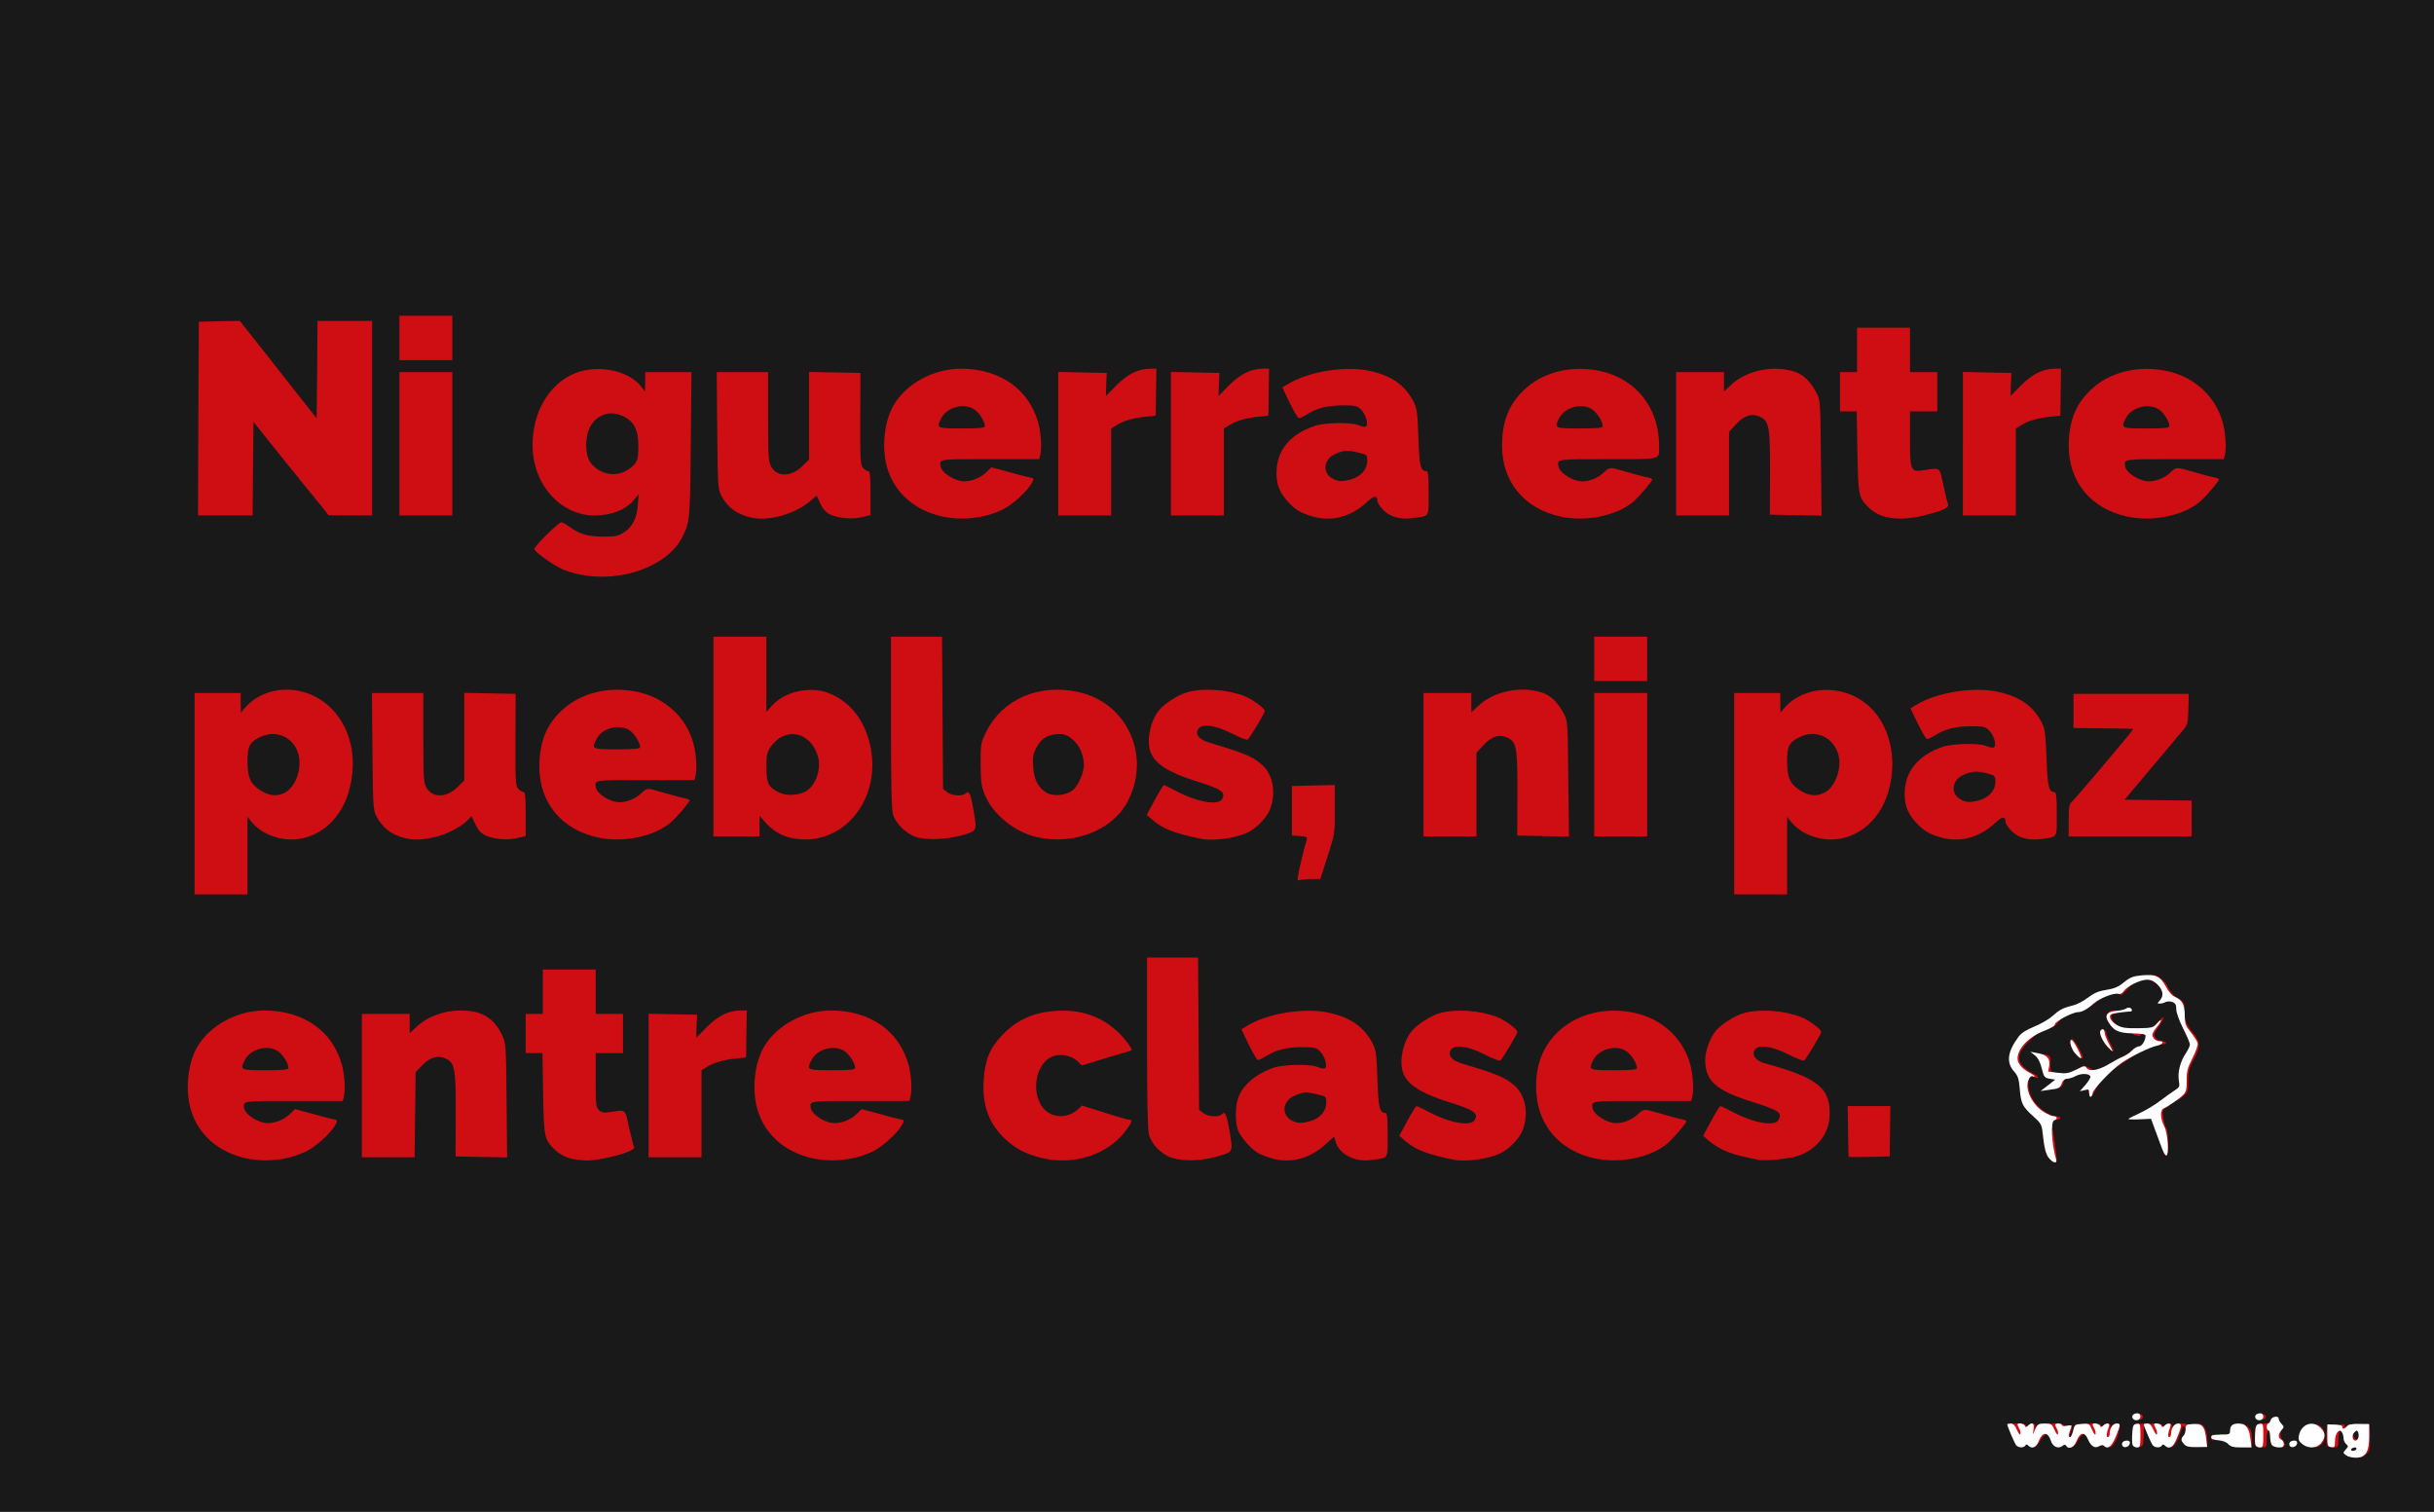 <?xml version="1.0" encoding="utf-8"?>
<!DOCTYPE svg PUBLIC "-//W3C//DTD SVG 20010904//EN" "http://www.w3.org/TR/2001/REC-SVG-20010904/DTD/svg10.dtd">
<svg version="1.0" xmlns="http://www.w3.org/2000/svg" width="1713px" height="1064px" viewBox="0 0 1713 1064" preserveAspectRatio="xMidYMid meet">
 <rect x="0" y="0" width="1713" height="1064" fill="#808080" stroke="none"/>
 <g fill="#191919">
  <path d="M0 532.16 l0 -532.16 856.50 0 856.50 0 0 532.16 0 532.16 -856.50 0 -856.50 0 0 -532.16z m1631.91 479.30 c1.08 -1.80 -1.56 -4.81 -4.20 -4.81 -1.08 0 -3 1.08 -4.08 2.28 -1.92 2.16 -1.92 2.40 0.60 4.20 2.64 1.80 6.01 1.08 7.69 -1.68z m32.67 -2.64 c-0.24 -1.56 -0.48 -0.60 -0.48 2.04 -0.12 2.64 0.12 3.84 0.48 2.76 0.24 -1.20 0.24 -3.36 0 -4.81z m-73.28 -0.60 c-0.36 -1.20 -0.60 -0.24 -0.60 2.04 0 2.28 0.24 3.24 0.60 2.16 0.24 -1.20 0.24 -3.12 0 -4.20z m50.45 0 c-0.36 -1.20 -0.60 -0.24 -0.60 2.04 0 2.28 0.24 3.24 0.60 2.16 0.24 -1.20 0.24 -3.12 0 -4.20z m-95.14 -1.56 c-0.36 -0.60 -1.56 -1.20 -2.52 -1.20 -0.96 0 -1.68 0.60 -1.68 1.20 0 0.72 1.08 1.20 2.52 1.20 1.32 0 2.04 -0.48 1.68 -1.20z m-1348.90 -195.08 c10.21 -2.16 19.34 -6.85 26.19 -13.33 6.37 -6.25 6.25 -7.33 -1.20 -9.13 -2.64 -0.72 -6.61 -1.68 -8.89 -2.28 -3.60 -0.96 -4.68 -0.72 -7.21 1.68 -4.08 3.72 -9.85 5.53 -18.02 5.53 -14.66 0 -23.91 -8.77 -21.14 -19.82 l0.72 -3 34.84 0 34.72 0 0.72 -4.08 c2.04 -10.57 -5.41 -28.47 -15.74 -37.84 -8.17 -7.45 -16.58 -11.41 -28.35 -13.45 -11.05 -1.80 -19.10 -0.48 -30.63 5.29 -13.45 6.61 -22.46 17.54 -26.07 31.47 -2.52 9.61 -2.40 16.70 0.60 25.95 5.53 16.94 19.22 28.71 38.32 33.03 8.65 1.92 12.37 1.92 21.14 0z m227.52 -0.60 c14.17 -3.60 15.98 -4.56 15.26 -7.69 -0.36 -1.44 -1.32 -5.89 -2.16 -9.85 l-1.44 -7.21 -8.29 0.36 c-13.09 0.84 -12.97 1.08 -12.97 -26.43 l0 -22.58 9.61 0 9.61 0 0 -10.21 0 -10.21 -9.61 0 -9.61 0 0 -15.62 0 -15.62 -15.02 0 -15.02 0 0 15.62 0 15.62 -6.01 0 -6.01 0 0 10.21 0 10.21 5.89 0 5.89 0 0.48 28.59 c0.60 31.35 0.72 32.07 8.53 39.64 4.08 3.96 11.89 7.09 18.26 7.33 2.04 0 7.69 -0.96 12.61 -2.16z m171.30 0.60 c10.21 -2.16 19.34 -6.85 26.19 -13.33 6.37 -6.25 6.25 -7.33 -1.20 -9.13 -2.64 -0.72 -6.61 -1.68 -8.89 -2.28 -3.60 -0.96 -4.68 -0.72 -7.21 1.68 -4.08 3.72 -9.85 5.53 -18.02 5.53 -14.66 0 -23.91 -8.77 -21.14 -19.82 l0.72 -3 34.84 0 34.72 0 0.72 -4.08 c2.04 -10.57 -5.41 -28.47 -15.74 -37.84 -8.17 -7.45 -16.58 -11.41 -28.35 -13.45 -11.05 -1.80 -19.10 -0.48 -30.63 5.29 -13.45 6.61 -22.46 17.54 -26.07 31.47 -2.52 9.61 -2.40 16.70 0.60 25.95 5.53 16.94 19.22 28.71 38.32 33.03 8.65 1.92 12.37 1.92 21.14 0z m160.85 0 c3.96 -0.84 9.85 -2.76 12.97 -4.32 6.61 -3.12 19.46 -14.30 18.02 -15.62 -0.84 -0.84 -19.22 -6.61 -23.18 -7.45 -0.96 -0.12 -3.36 0.72 -5.29 2.04 -2.52 1.68 -6.25 2.52 -12.25 2.76 -10.93 0.60 -15.86 -1.92 -19.70 -10.09 -2.28 -4.56 -2.52 -6.97 -2.16 -16.46 0.24 -9.61 0.84 -11.89 3.36 -15.62 4.68 -6.73 8.77 -8.41 19.46 -7.93 7.33 0.48 9.73 1.08 12.01 3.12 2.52 2.40 3.12 2.40 7.33 0.96 2.64 -0.84 8.17 -2.52 12.37 -3.72 4.32 -1.08 8.05 -2.52 8.29 -3 0.96 -1.56 -11.89 -12.37 -18.74 -15.74 -10.21 -4.93 -19.46 -6.49 -29.79 -4.81 -30.15 5.05 -49.85 31.95 -42.89 58.86 2.40 9.73 6.49 16.58 13.81 23.42 7.09 6.61 13.81 10.21 24.15 12.97 9.61 2.52 12.97 2.64 22.22 0.60z m87.21 0.48 c10.21 -1.92 16.94 -4.08 17.54 -5.77 0.36 -0.84 0 -4.93 -0.84 -9.25 l-1.44 -7.81 -6.97 0 c-5.05 0 -7.69 -0.60 -9.73 -2.28 l-2.88 -2.28 -0.36 -53.58 -0.36 -53.58 -14.30 0 -14.42 0 0 55.98 c0 37.24 0.48 57.66 1.32 61.26 1.80 6.97 9.01 14.30 16.46 16.58 7.09 2.16 8.17 2.16 15.98 0.72z m67.27 -0.48 c7.93 -2.40 11.77 -4.56 17.78 -10.21 6.49 -6.01 12.61 -6.85 13.81 -1.92 1.20 4.68 7.33 10.93 12.37 12.37 3 0.84 6.37 0.96 9.97 0.24 3 -0.60 5.77 -1.08 6.37 -1.20 0.48 0 0.84 -5.41 0.84 -12.01 0 -9.37 -0.36 -12.01 -1.68 -12.01 -3.96 0 -4.93 -3.72 -5.53 -23.91 -0.60 -17.42 -1.08 -20.54 -3.36 -24.99 -4.20 -8.17 -9.61 -13.33 -17.54 -17.06 -11.41 -5.29 -21.62 -6.85 -33.76 -5.17 -9.85 1.44 -28.71 7.69 -30.15 9.97 -0.36 0.60 0.72 4.08 2.40 7.81 3 6.49 3.24 6.73 5.77 5.05 5.89 -3.72 13.69 -5.17 27.03 -5.17 13.09 0 13.57 0.12 16.82 3.24 2.76 2.76 3.36 4.56 3.72 11.29 l0.48 7.93 -6.97 -0.72 c-21.50 -2.16 -24.03 -2.16 -30.03 -0.12 -20.18 6.85 -31.23 22.94 -25.23 37.12 2.16 5.17 9.73 13.57 14.42 15.98 3.48 1.80 12.85 4.81 15.74 5.05 0.72 0 3.72 -0.72 6.73 -1.56z m127.69 0.36 c9.85 -1.80 16.22 -4.93 21.98 -10.69 9.49 -9.49 10.93 -21.50 3.72 -30.63 -5.29 -6.85 -11.77 -9.73 -40.60 -18.86 -6.49 -1.92 -8.41 -4.20 -8.41 -10.09 0 -7.81 2.16 -9.25 13.09 -8.65 6.97 0.36 10.93 1.44 16.70 4.20 l7.57 3.60 4.20 -6.49 c2.28 -3.48 4.08 -6.85 4.08 -7.33 0 -0.96 -8.89 -6.61 -12.61 -8.05 -5.53 -2.04 -15.98 -4.08 -21.14 -4.20 -12.01 0 -26.43 7.57 -32.79 17.30 -12.01 18.38 -3.84 29.91 28.35 40.12 17.66 5.65 18.98 6.49 18.98 13.21 0 7.57 -1.44 8.65 -11.77 8.65 -10.09 0 -17.06 -1.68 -26.43 -6.49 l-6.13 -3.12 -3.72 6.85 -3.72 6.97 2.76 2.16 c6.85 5.41 15.26 8.53 32.79 12.13 4.20 0.84 6.01 0.72 13.09 -0.60z m107.03 -0.36 c10.57 -2.16 19.58 -6.85 26.31 -13.33 6.37 -6.25 6.25 -7.33 -1.20 -9.13 -2.64 -0.72 -6.61 -1.68 -8.89 -2.28 -3.60 -0.96 -4.68 -0.72 -7.21 1.68 -4.08 3.72 -9.85 5.53 -18.02 5.53 -14.66 0 -23.91 -8.77 -21.14 -19.82 l0.72 -3 34.72 0 34.72 0 0.84 -3.48 c1.08 -5.29 -1.32 -16.58 -5.41 -24.99 -4.32 -8.77 -13.93 -18.02 -23.18 -22.34 -9.49 -4.56 -22.94 -6.49 -31.71 -4.56 -20.42 4.56 -35.80 18.38 -40.48 36.76 -2.52 9.61 -2.40 16.70 0.60 25.95 5.53 16.94 19.22 28.71 38.32 33.03 8.65 1.92 12.37 1.92 21.02 0z m115.68 -2.04 c7.45 -2.52 13.09 -6.97 17.42 -13.81 12.13 -18.74 -2.28 -34.96 -37.84 -42.64 -8.53 -1.92 -11.77 -4.93 -11.77 -11.29 0 -8.05 2.16 -9.37 13.09 -8.77 6.97 0.36 10.93 1.44 16.70 4.20 l7.57 3.60 4.20 -6.49 c2.28 -3.48 4.08 -6.85 4.08 -7.33 0 -0.96 -8.89 -6.61 -12.61 -8.05 -5.53 -2.04 -15.98 -4.08 -21.14 -4.20 -20.66 -0.12 -42.04 20.30 -37.36 35.80 2.76 9.13 12.61 15.38 34.24 22.10 14.90 4.56 17.66 6.49 17.66 12.49 0 7.93 -1.32 8.89 -11.77 8.89 -10.09 0 -17.06 -1.68 -26.43 -6.49 l-6.13 -3.12 -3.72 6.85 -3.72 6.97 2.76 2.16 c6.85 5.41 14.17 8.17 32.79 12.13 4.08 0.84 15.26 -0.60 21.98 -3z m-973.74 -28.71 l0.36 -30.03 5.05 -5.05 c4.68 -4.68 5.65 -5.05 12.73 -5.53 9.97 -0.60 14.30 1.44 16.22 7.93 0.96 3 1.44 14.90 1.44 33.76 l0 28.95 14.54 0 14.54 0 -0.48 -36.28 c-0.36 -35.20 -0.48 -36.64 -3.24 -42.64 -5.89 -13.21 -18.02 -19.22 -32.19 -15.98 -8.77 1.92 -16.82 5.89 -21.26 10.69 -2.64 2.76 -4.68 3.72 -7.57 3.72 l-3.96 0 0 -6.61 0 -6.61 -13.21 0 -13.21 0 0 46.85 0 46.85 15.02 0 14.90 0 0.36 -30.03z m201.57 -0.60 l0 -30.63 3.96 -2.40 c5.17 -3.24 10.69 -4.81 19.82 -5.65 l7.45 -0.72 0 -13.09 c0 -13.09 0 -13.09 -2.64 -12.37 -7.09 2.04 -13.45 6.13 -18.86 12.13 -4.68 5.17 -6.73 6.49 -9.61 6.49 l-3.72 0 0 -8.41 0 -8.41 -13.21 0 -13.21 0 0 46.85 0 46.85 15.02 0 15.02 0 0 -30.63z m836.08 16.22 l0 -14.42 -10.81 0 -10.81 0 0 14.42 0 14.42 10.81 0 10.81 0 0 -14.42z m-1155.61 -197.61 l0 -27.03 4.20 0 c2.88 0 4.44 0.72 5.41 2.40 2.04 3.96 10.45 9.37 17.54 11.41 5.29 1.56 7.45 1.56 12.13 0.48 16.94 -4.20 27.51 -15.62 32.67 -35.32 3 -11.41 3.12 -13.21 0.60 -23.30 -5.05 -20.30 -16.70 -32.43 -35.68 -37.60 -4.32 -1.08 -6.73 -1.08 -12.25 0.24 -6.97 1.68 -16.22 7.33 -19.34 11.89 -1.32 1.68 -3.12 2.52 -6.01 2.52 l-4.08 0 0 -6.61 0 -6.61 -12.61 0 -12.61 0 0 67.27 0 67.27 15.02 0 15.02 0 0 -27.03z m1083.54 0 l0 -27.03 4.20 0 c2.88 0 4.44 0.72 5.41 2.40 2.04 3.96 10.45 9.37 17.54 11.41 5.29 1.56 7.45 1.56 12.13 0.48 16.94 -4.20 27.51 -15.62 32.67 -35.32 3.12 -11.77 3.12 -13.45 0 -25.23 -2.76 -10.81 -8.53 -20.30 -15.98 -26.43 -5.53 -4.56 -19.22 -10.21 -24.51 -10.21 -8.41 0 -21.74 6.73 -26.31 13.09 -1.20 1.68 -3 2.52 -5.89 2.52 l-4.08 0 0 -6.61 0 -6.61 -12.61 0 -12.61 0 0 67.27 0 67.27 15.02 0 15.02 0 0 -27.03z m-323.38 0.24 c4.81 -14.90 5.17 -16.70 5.05 -29.31 l0 -13.57 -11.41 0 -11.41 0 0 14.42 0 14.42 5.41 0 c5.29 0 5.41 0.12 5.41 3.96 0 2.04 -0.60 5.77 -1.20 8.05 -0.72 2.28 -2.04 7.33 -2.88 11.17 l-1.68 6.85 3.72 0 3.84 0 5.17 -15.98z m-628.74 -13.45 c8.65 -1.80 16.10 -5.65 22.82 -11.53 2.52 -2.16 5.41 -3.48 7.45 -3.48 3 0 3.84 0.84 5.65 5.29 1.20 3 3.48 6.25 5.05 7.21 4.68 3.12 12.61 4.32 18.38 2.88 l5.05 -1.20 0 -11.89 c0 -8.29 -0.48 -11.89 -1.44 -11.89 -0.72 0 -2.40 -0.84 -3.60 -2.04 -2.04 -1.80 -2.16 -4.44 -2.16 -34.84 l0 -32.79 -14.42 0 -14.42 0 0 30.51 0 30.51 -3.24 3.96 c-4.20 4.93 -9.49 7.09 -17.78 7.09 -14.54 0 -15.02 -1.32 -15.02 -40.84 l0 -31.23 -14.54 0 -14.42 0 0.36 37.60 c0.36 35.80 0.48 37.72 3 42.28 3.72 6.97 8.89 11.41 16.22 13.93 7.69 2.64 6.85 2.64 17.06 0.48z m143.07 0.12 c10.57 -2.16 19.58 -6.85 26.31 -13.33 6.37 -6.25 6.25 -7.33 -1.20 -9.13 -2.64 -0.72 -6.61 -1.68 -8.89 -2.28 -3.60 -0.96 -4.68 -0.72 -7.21 1.68 -4.08 3.72 -9.85 5.53 -18.02 5.53 -14.66 0 -23.91 -8.77 -21.14 -19.82 l0.72 -3 34.72 0 34.72 0 0.84 -3.48 c1.08 -5.29 -1.32 -16.58 -5.41 -24.99 -4.32 -8.77 -13.93 -18.02 -23.18 -22.34 -9.49 -4.56 -22.94 -6.49 -31.71 -4.56 -20.42 4.56 -35.80 18.38 -40.48 36.76 -2.64 9.61 -2.40 17.30 0.60 26.19 5.65 16.82 19.46 28.59 38.32 32.79 8.65 1.92 12.37 1.92 21.02 0z m128.54 0 c17.66 -4.68 30.03 -17.42 34.96 -35.92 3.36 -12.49 0.84 -27.27 -6.85 -40 -7.45 -12.37 -23.54 -21.98 -34.12 -20.42 -6.97 1.08 -16.70 6.25 -20.90 10.93 -2.64 3.12 -4.68 4.20 -7.33 4.20 l-3.60 0 0 -26.43 0 -26.43 -15.02 0 -15.02 0 0 66.67 0 66.67 12.61 0 12.61 0 0 -7.21 0 -7.21 3.60 0 c2.76 0 4.68 1.20 7.45 4.32 5.05 5.77 11.29 9.61 17.90 11.05 7.21 1.56 6.97 1.56 13.69 -0.24z m99.70 -1.56 c3.96 -1.08 7.69 -2.40 8.29 -2.88 0.72 -0.60 0.48 -4.32 -0.36 -9.49 l-1.56 -8.41 -6.97 0 c-5.05 0 -7.69 -0.60 -9.73 -2.28 l-2.88 -2.28 -0.36 -53.58 -0.36 -53.58 -14.30 0 -14.42 0 0 56.58 c0 40 0.36 58.02 1.44 61.38 0.72 2.64 3.48 6.85 6.13 9.37 8.17 8.29 18.14 9.73 35.08 5.17z m81.57 1.44 c21.98 -5.17 36.28 -19.70 40.48 -40.60 3.72 -18.62 -9.01 -41.56 -28.11 -50.45 -9.49 -4.56 -22.94 -6.49 -31.71 -4.56 -16.94 3.72 -30.63 14.17 -37.72 28.47 -3.60 7.33 -3.96 9.01 -3.96 18.98 0 14.78 3.12 22.70 12.73 32.67 7.69 8.05 16.82 13.33 27.15 15.50 9.13 2.04 12.73 2.04 21.14 0z m106.91 0.48 c9.85 -1.80 16.22 -4.93 21.98 -10.69 9.49 -9.49 10.93 -21.50 3.72 -30.63 -5.29 -6.85 -11.77 -9.73 -40.60 -18.86 -6.49 -1.92 -8.41 -4.20 -8.41 -10.09 0 -7.81 2.16 -9.25 13.09 -8.65 6.97 0.36 10.93 1.44 16.70 4.20 l7.57 3.60 4.20 -6.49 c2.28 -3.48 4.08 -6.85 4.08 -7.33 0 -0.96 -8.89 -6.61 -12.61 -8.05 -5.53 -2.04 -15.98 -4.08 -21.14 -4.20 -12.01 0 -26.43 7.57 -32.79 17.30 -12.01 18.38 -3.84 29.91 28.35 40.12 17.66 5.65 18.98 6.49 18.98 13.21 0 7.57 -1.44 8.65 -11.77 8.65 -10.09 0 -17.06 -1.68 -26.43 -6.49 l-6.13 -3.12 -3.72 6.85 -3.72 6.97 2.76 2.16 c6.85 5.41 15.26 8.53 32.79 12.13 4.20 0.84 6.01 0.72 13.09 -0.60z m520.99 -0.36 c7.93 -2.40 11.77 -4.56 17.78 -10.21 3.96 -3.72 6.37 -4.93 9.25 -4.93 3.36 0 4.08 0.60 5.17 3.96 3 8.77 11.89 13.57 21.98 11.65 3.36 -0.72 6.25 -1.20 6.49 -1.20 0.24 0 0.48 -5.41 0.48 -12.01 0 -9.37 -0.36 -12.01 -1.68 -12.01 -3.96 0 -4.81 -3.72 -5.53 -23.91 -0.72 -17.30 -1.08 -20.66 -3.36 -24.99 -4.20 -8.17 -9.49 -13.33 -17.54 -17.06 -11.41 -5.29 -21.62 -6.85 -33.76 -5.17 -9.85 1.44 -28.71 7.69 -30.15 9.97 -0.36 0.60 0.72 4.08 2.40 7.81 3 6.49 3.24 6.73 5.77 5.05 5.89 -3.72 13.69 -5.17 27.03 -5.17 13.09 0 13.57 0.12 16.82 3.24 2.76 2.76 3.36 4.56 3.72 11.29 l0.48 7.93 -6.97 -0.72 c-21.50 -2.16 -24.03 -2.16 -30.03 -0.12 -8.89 3 -15.50 7.21 -20.06 12.97 -9.37 11.65 -9.01 21.98 1.08 33.27 5.05 5.53 9.25 8.05 17.30 10.33 7.09 1.92 6.97 1.92 13.33 0z m-347.28 -30.27 l0 -29.43 5.29 -5.65 c5.05 -5.29 5.53 -5.53 12.97 -6.01 10.09 -0.60 14.42 1.44 16.34 7.93 0.96 3 1.44 14.90 1.44 33.76 l0 28.95 14.54 0 14.54 0 -0.48 -36.88 -0.36 -37 -3.24 -6.13 c-6.73 -12.73 -18.02 -18.02 -31.83 -14.90 -8.77 1.92 -16.82 5.89 -21.26 10.69 -2.64 2.76 -4.68 3.72 -7.57 3.72 l-3.96 0 0 -6.61 0 -6.61 -13.21 0 -13.21 0 0 46.85 0 46.85 15.02 0 15.02 0 0 -29.55z m120.13 -17.30 l0 -46.85 -15.02 0 -15.02 0 0 46.85 0 46.85 15.02 0 15.02 0 0 -46.85z m383.20 37.84 l0 -9.01 -23.42 0 -23.42 0 0 -4.08 c0 -3.60 2.52 -7.21 18.98 -26.67 10.33 -12.37 20.30 -24.15 22.10 -26.19 2.76 -3.24 3.24 -4.81 3.36 -11.17 l0 -7.57 -36.64 0 -36.64 0 0 9.13 0 9.13 20.78 -0.36 20.66 -0.48 0.36 3.96 c0.24 2.64 -0.48 4.93 -2.40 7.33 -10.21 12.61 -39.40 46.61 -40.96 48.05 -1.56 1.20 -2.04 3.60 -2.04 9.25 l0 7.69 39.64 0 39.64 0 0 -9.01z m-383.20 -112.32 l0 -12.01 -15.02 0 -15.02 0 0 12.01 0 12.01 15.02 0 15.02 0 0 -12.01z m-721.96 -62.59 c19.22 -3 35.92 -13.33 42.76 -26.43 5.41 -10.69 5.65 -12.73 6.13 -61.99 l0.48 -47.21 -12.61 0 -12.73 0 0 6.61 0 6.61 -4.08 0 c-2.88 0 -4.56 -0.72 -5.89 -2.76 -2.88 -4.32 -10.81 -9.25 -18.50 -11.29 -12.13 -3.12 -24.75 1.08 -35.80 12.13 -7.57 7.57 -12.13 16.58 -14.05 28.11 -1.80 10.57 -0.36 18.74 5.05 29.91 6.49 13.09 22.10 24.39 33.88 24.39 8.53 0 20.78 -5.65 24.51 -11.41 1.44 -2.28 3 -3 6.13 -3 l4.20 0 -0.48 10.57 c-0.60 12.73 -3.12 18.50 -9.73 22.82 -4.56 3 -5.77 3.24 -18.74 3.24 -13.33 0 -14.30 -0.24 -21.62 -3.96 l-7.81 -3.84 -6.37 6.25 -6.37 6.25 5.77 4.08 c7.45 5.41 14.66 8.53 23.54 10.45 9.13 2.04 12.61 2.04 22.34 0.48z m114.36 -42.16 c5.77 -1.20 18.02 -8.29 21.26 -12.13 0.84 -1.08 3.36 -2.04 5.41 -2.04 3.24 0 3.96 0.60 5.89 5.29 1.20 3 3.48 6.25 5.05 7.21 4.68 3.12 12.61 4.32 18.38 2.88 l5.05 -1.20 0 -11.89 c0 -8.29 -0.48 -11.89 -1.44 -11.89 -0.72 0 -2.40 -0.84 -3.60 -2.04 -2.04 -1.80 -2.16 -4.44 -2.16 -34.84 l0 -32.79 -14.42 0 -14.42 0 0 30.51 0 30.51 -3.24 3.96 c-4.20 4.93 -9.49 7.09 -17.78 7.09 -14.54 0 -15.02 -1.32 -15.02 -40.84 l0 -31.23 -14.54 0 -14.42 0 0.36 37.60 c0.36 35.92 0.48 37.72 3 42.40 4.44 8.29 11.29 13.21 21.38 15.26 2.76 0.48 6.97 0 15.26 -1.80z m139.83 0.96 c10.21 -2.16 19.34 -6.85 26.19 -13.33 6.37 -6.25 6.25 -7.33 -1.20 -9.13 -2.64 -0.72 -6.61 -1.68 -8.89 -2.28 -3.60 -0.96 -4.68 -0.72 -7.21 1.68 -4.08 3.72 -9.85 5.53 -18.02 5.53 -14.66 0 -23.91 -8.77 -21.14 -19.82 l0.72 -3 34.84 0 34.72 0 0.72 -4.08 c2.04 -10.57 -5.41 -28.47 -15.74 -37.84 -8.17 -7.45 -16.58 -11.41 -28.35 -13.45 -11.05 -1.80 -19.10 -0.48 -30.63 5.29 -13.45 6.61 -22.46 17.54 -26.07 31.47 -2.52 9.61 -2.40 16.70 0.60 25.95 5.53 16.94 19.22 28.71 38.32 33.03 8.65 1.92 12.37 1.92 21.14 0z m252.87 0 c7.93 -2.40 11.77 -4.56 17.78 -10.21 3.96 -3.72 6.37 -4.93 9.25 -4.93 3.36 0 4.08 0.60 5.17 3.96 3 8.77 11.89 13.57 21.98 11.65 3.36 -0.72 6.25 -1.20 6.49 -1.20 0.24 0 0.48 -5.41 0.48 -12.01 0 -9.37 -0.36 -12.01 -1.68 -12.01 -3.96 0 -4.93 -3.72 -5.53 -23.91 -0.60 -17.42 -1.08 -20.54 -3.36 -24.99 -4.20 -8.17 -9.61 -13.33 -17.54 -17.06 -11.41 -5.29 -21.62 -6.85 -33.76 -5.17 -9.85 1.44 -28.71 7.69 -30.15 9.97 -0.36 0.60 0.72 4.08 2.40 7.81 3 6.49 3.24 6.73 5.77 5.05 5.89 -3.72 13.69 -5.17 27.03 -5.17 13.09 0 13.57 0.12 16.82 3.24 2.76 2.76 3.36 4.56 3.72 11.29 l0.48 7.93 -6.97 -0.72 c-21.50 -2.16 -24.03 -2.16 -30.03 -0.12 -20.18 6.85 -31.23 22.94 -25.23 37.12 2.16 5.17 9.73 13.57 14.42 15.98 3.48 1.80 12.85 4.81 15.74 5.05 0.72 0 3.72 -0.72 6.73 -1.56z m181.87 0 c10.57 -2.16 19.58 -6.85 26.31 -13.33 6.37 -6.25 6.25 -7.33 -1.20 -9.13 -2.64 -0.72 -6.61 -1.68 -8.89 -2.28 -3.60 -0.96 -4.68 -0.72 -7.21 1.68 -4.08 3.72 -9.85 5.53 -18.02 5.53 -14.66 0 -23.91 -8.77 -21.14 -19.82 l0.72 -3 34.84 0 34.84 0 0.72 -3 c1.20 -4.68 -1.56 -17.30 -5.53 -25.47 -4.32 -8.77 -13.93 -18.02 -23.18 -22.34 -9.49 -4.56 -22.94 -6.49 -31.71 -4.56 -20.42 4.56 -35.80 18.38 -40.48 36.76 -2.64 9.61 -2.40 17.30 0.60 26.19 5.65 16.82 19.46 28.59 38.32 32.79 8.65 1.92 12.37 1.92 21.02 0z m227.64 -0.60 c14.17 -3.60 15.98 -4.56 15.26 -7.69 -0.36 -1.44 -1.32 -5.89 -2.04 -9.85 l-1.44 -7.21 -8.65 0.36 c-12.97 0.72 -12.73 1.32 -12.73 -26.31 l0 -22.70 9.61 0 9.61 0 0 -10.21 0 -10.21 -9.61 0 -9.61 0 0 -15.62 0 -15.62 -15.02 0 -15.02 0 0 15.62 0 15.62 -6.01 0 -6.01 0 0 10.21 0 10.21 5.89 0 5.89 0 0.48 28.59 c0.60 31.35 0.72 32.07 8.53 39.64 4.08 3.96 11.89 7.09 18.26 7.33 2.04 0 7.69 -0.96 12.61 -2.16z m171.18 0.60 c10.57 -2.16 19.58 -6.85 26.31 -13.33 6.37 -6.25 6.25 -7.33 -1.20 -9.13 -2.64 -0.72 -6.61 -1.68 -8.89 -2.28 -3.60 -0.96 -4.68 -0.72 -7.21 1.68 -4.08 3.72 -9.85 5.53 -18.02 5.53 -14.66 0 -23.91 -8.77 -21.14 -19.82 l0.72 -3 34.72 0 34.72 0 0.84 -3.48 c1.08 -5.29 -1.32 -16.58 -5.41 -24.99 -4.32 -8.77 -13.93 -18.02 -23.18 -22.34 -9.49 -4.56 -22.94 -6.49 -31.71 -4.56 -20.42 4.56 -35.80 18.38 -40.48 36.76 -2.64 9.61 -2.40 17.30 0.60 26.19 5.65 16.82 19.46 28.59 38.32 32.79 8.65 1.92 12.37 1.92 21.02 0z m-1347.22 -33.76 l0 -33.03 3.96 0 c3.48 0 5.05 1.56 18.26 18.14 7.93 9.97 17.78 22.34 21.98 27.39 4.08 5.05 9.49 11.65 12.01 14.78 l4.44 5.65 11.77 0.12 11.65 0 0 -64.87 0 -64.87 -15.62 0 -15.62 0 0 34.24 0 34.24 -3.96 0 c-4.32 0 -1.56 3.12 -41.68 -47.93 l-16.22 -20.54 -10.81 0.24 -10.81 0.36 -0.36 64.63 -0.24 64.51 15.62 0 15.62 0 0 -33.03z m140.55 -13.81 l0 -46.85 -15.02 0 -15.02 0 0 46.85 0 46.85 15.02 0 15.02 0 0 -46.85z m463.69 16.22 l0 -30.63 3.96 -2.40 c5.17 -3.24 10.69 -4.81 19.82 -5.65 l7.45 -0.72 0 -13.09 c0 -13.09 0 -13.09 -2.64 -12.37 -7.09 2.04 -13.45 6.13 -18.86 12.13 -4.68 5.17 -6.73 6.49 -9.61 6.49 l-3.72 0 0 -8.41 0 -8.41 -13.21 0 -13.21 0 0 46.85 0 46.85 15.02 0 15.02 0 0 -30.63z m79.28 0 l0 -30.63 3.96 -2.40 c5.17 -3.24 10.69 -4.81 19.82 -5.65 l7.45 -0.72 0 -13.09 c0 -13.09 0 -13.09 -2.64 -12.37 -7.09 2.04 -13.45 6.13 -18.86 12.13 -4.68 5.17 -6.73 6.49 -9.61 6.49 l-3.72 0 0 -8.41 0 -8.41 -13.21 0 -13.21 0 0 46.85 0 46.85 15.02 0 15.02 0 0 -30.63z m355.57 1.08 l0 -29.43 5.29 -5.65 c5.05 -5.29 5.53 -5.53 12.97 -6.01 10.09 -0.60 14.42 1.44 16.34 7.93 0.96 3 1.44 14.90 1.44 33.76 l0 28.95 14.54 0 14.54 0 -0.48 -36.88 -0.36 -37 -3.24 -6.13 c-6.73 -12.73 -18.02 -18.02 -31.83 -14.90 -8.77 1.92 -16.82 5.89 -21.26 10.69 -2.64 2.76 -4.68 3.72 -7.57 3.72 l-3.96 0 0 -6.61 0 -6.61 -13.21 0 -13.21 0 0 46.85 0 46.85 15.02 0 15.02 0 0 -29.55z m201.81 -1.08 l0 -30.63 3.96 -2.40 c5.17 -3.24 10.69 -4.81 19.82 -5.65 l7.45 -0.72 0 -13.09 c0 -13.09 0 -13.09 -2.64 -12.37 -7.09 2.04 -13.45 6.13 -18.86 12.13 -4.68 5.17 -6.73 6.49 -9.61 6.49 l-3.72 0 0 -8.41 0 -8.41 -13.21 0 -13.21 0 0 46.85 0 46.85 15.02 0 15.02 0 0 -30.63z m-1100.36 -90.70 l0 -12.01 -15.02 0 -15.02 0 0 12.01 0 12.01 15.02 0 15.02 0 0 -12.01z"/>
  <path d="M166.98 751.15 c0 -6.85 3.12 -12.61 8.29 -15.38 5.53 -2.76 19.82 -2.40 24.15 0.60 4.56 3.24 7.21 8.77 7.21 15.26 l0 5.17 -19.82 0 -19.82 0 0 -5.65z"/>
  <path d="M565.79 751.15 c0 -6.85 3.12 -12.61 8.29 -15.38 5.53 -2.76 19.82 -2.40 24.15 0.60 4.56 3.24 7.21 8.77 7.21 15.26 l0 5.17 -19.82 0 -19.82 0 0 -5.65z"/>
  <path d="M905.39 792.11 c-5.53 -3 -7.21 -11.17 -3.96 -18.98 3 -7.09 15.26 -9.85 29.43 -6.49 l6.13 1.32 0 8.29 c0 7.57 -0.36 8.65 -3.36 11.77 -5.89 5.77 -21.02 8.05 -28.23 4.08z"/>
  <path d="M1115.97 751.15 c0 -6.85 3.12 -12.61 8.29 -15.38 5.53 -2.76 19.82 -2.40 24.15 0.60 4.56 3.24 7.21 8.77 7.21 15.26 l0 5.17 -19.82 0 -19.82 0 0 -5.65z"/>
  <path d="M180.55 560.39 c-8.41 -5.05 -9.97 -8.89 -9.97 -24.15 0 -14.90 0.84 -17.06 8.41 -20.90 5.77 -3 18.14 -3.24 24.51 -0.60 2.52 1.08 5.65 3.84 7.57 6.85 3 4.44 3.36 6.01 3.36 15.26 0 12.25 -3.12 20.18 -9.49 24.15 -6.01 3.60 -17.78 3.36 -24.39 -0.60z"/>
  <path d="M1264.09 560.39 c-8.41 -5.05 -9.97 -8.89 -9.97 -24.15 0 -14.90 0.84 -17.06 8.41 -20.90 5.77 -2.88 18.14 -3.24 24.39 -0.60 2.28 0.96 5.41 3.12 6.73 4.93 8.41 10.69 5.29 34.72 -5.17 41.32 -6.01 3.60 -17.78 3.36 -24.39 -0.60z"/>
  <path d="M414.44 525.31 c0 -6.85 3.12 -12.61 8.29 -15.38 5.53 -2.76 19.82 -2.40 24.15 0.60 4.56 3.24 7.21 8.77 7.21 15.26 l0 5.17 -19.82 0 -19.82 0 0 -5.65z"/>
  <path d="M543.93 560.99 c-7.33 -3.96 -8.17 -6.01 -8.17 -21.14 0 -11.89 0.24 -13.81 2.76 -17.42 4.68 -6.97 9.73 -9.49 18.86 -9.49 4.44 0 9.49 0.72 11.29 1.68 6.97 3.48 11.53 12.85 11.53 23.18 0 18.38 -7.09 25.71 -24.75 25.59 -4.56 -0.12 -8.65 -0.96 -11.53 -2.40z"/>
  <path d="M732.29 561.11 c-6.49 -4.44 -8.41 -9.01 -8.89 -21.62 -0.36 -10.21 -0.12 -12.13 2.40 -16.94 3.84 -7.33 7.93 -9.37 19.10 -9.49 8.65 -0.12 9.25 0.12 13.81 3.96 3.36 2.88 5.17 5.65 6.25 9.61 3.24 12.37 0.84 26.31 -5.77 32.55 -3.24 3.12 -4.56 3.48 -13.45 3.84 -8.41 0.48 -10.45 0.12 -13.45 -1.92z"/>
  <path d="M1376.29 566.28 c-5.53 -3 -7.21 -11.17 -3.96 -18.98 3 -7.09 16.82 -10.09 30.15 -6.49 l5.41 1.44 0 8.29 c0 7.45 -0.36 8.53 -3.36 11.65 -5.89 5.77 -21.02 8.05 -28.23 4.08z"/>
  <path d="M419 335.15 c-2.40 -1.32 -5.65 -4.08 -7.21 -6.25 -2.40 -3.48 -2.76 -5.29 -2.76 -15.38 0 -13.33 2.04 -18.86 8.89 -23.54 7.69 -5.29 23.54 -3.48 29.67 3.36 4.56 5.05 5.29 7.69 5.29 21.02 -0.12 12.01 -0.24 13.21 -3 16.34 -1.68 1.80 -4.93 4.08 -7.21 5.05 -6.01 2.52 -18.26 2.16 -23.66 -0.60z"/>
  <path d="M657.09 299.47 c0 -6.85 3.12 -12.61 8.29 -15.38 5.53 -2.76 19.82 -2.40 24.15 0.60 4.56 3.24 7.21 8.77 7.21 15.26 l0 5.17 -19.82 0 -19.82 0 0 -5.65z"/>
  <path d="M934.22 340.44 c-5.53 -3 -7.21 -11.17 -3.96 -18.98 3 -7.09 15.26 -9.85 29.43 -6.49 l6.13 1.32 0 8.29 c0 7.57 -0.36 8.65 -3.36 11.77 -5.89 5.77 -21.02 8.05 -28.23 4.08z"/>
  <path d="M1091.95 299.47 c0 -6.85 3.12 -12.61 8.29 -15.38 5.53 -2.76 19.82 -2.40 24.15 0.60 4.56 3.24 7.21 8.77 7.21 15.26 l0 5.17 -19.82 0 -19.82 0 0 -5.65z"/>
  <path d="M1490.77 299.47 c0 -6.85 3.12 -12.61 8.29 -15.38 5.53 -2.76 19.82 -2.40 24.15 0.60 4.56 3.24 7.21 8.77 7.21 15.26 l0 5.17 -19.82 0 -19.82 0 0 -5.65z"/>
 </g>
 <g fill="#cf0e13">
  <path d="M1660.14 1023.24 c0 -1.56 0.84 -3.84 1.80 -5.05 1.08 -1.44 1.80 -5.05 1.80 -9.49 0 -6.01 0.24 -6.97 2.16 -6.61 1.68 0.36 2.04 1.80 2.04 9.85 0 8.41 -0.24 9.61 -2.88 11.65 -3.60 3 -4.93 2.88 -4.93 -0.36z"/>
  <path d="M1430.70 1014.59 c0 -2.88 -0.60 -4.32 -1.68 -4.32 -0.96 0 -2.04 -0.72 -2.28 -1.44 -0.36 -0.84 -0.72 -0.12 -0.72 1.80 -0.12 2.88 -0.60 3.24 -4.32 3.24 -3.60 0 -4.44 -0.48 -6.01 -4.32 -2.88 -6.97 -2.52 -7.69 4.20 -7.69 3.84 0 6.01 0.48 6.01 1.44 0 1.08 0.36 1.08 1.44 0 2.28 -2.28 5.77 -1.80 5.05 0.72 -0.60 1.92 -0.60 1.92 0.72 0 1.68 -2.64 3.60 -2.76 3.60 -0.36 0 0.96 0.84 1.80 1.80 1.80 0.96 0 1.80 -0.84 1.80 -1.80 0 -1.32 1.44 -1.80 6.01 -1.80 3.36 0 6.01 0.48 6.01 1.08 0 0.48 1.32 0.72 3 0.36 3.24 -0.60 3.60 0.36 1.80 5.05 -0.60 1.68 -0.72 3.12 -0.12 3.12 0.60 0 1.44 -1.92 1.80 -4.20 0.84 -4.20 3.12 -6.97 3.12 -3.72 0 1.08 1.08 1.92 2.40 1.92 1.32 0 2.40 -0.84 2.40 -1.80 0 -1.32 1.44 -1.80 6.01 -1.80 3.84 0 6.01 0.48 6.01 1.44 0 1.08 0.36 1.08 1.44 0 2.28 -2.28 5.77 -1.80 5.05 0.72 -0.60 1.92 -0.60 1.92 0.72 0 1.56 -2.52 6.01 -2.88 6.01 -0.60 0 0.72 -0.60 3.60 -1.32 6.25 -2.04 7.33 -7.09 12.01 -7.09 6.61 0 -2.16 -0.84 -2.40 -6.73 -2.40 -5.65 0 -6.85 -0.36 -7.33 -2.40 -0.96 -3.72 -4.32 -2.76 -6.97 2.04 -2.76 5.17 -5.41 6.49 -5.41 2.88 0 -2.28 -0.72 -2.52 -6.73 -2.52 -5.65 0 -6.85 -0.36 -7.33 -2.40 -0.96 -3.72 -4.32 -2.76 -6.97 2.04 -3.24 6.01 -5.41 6.49 -5.41 1.08z"/>
  <path d="M1502.78 1010.50 l0 -8.41 9.61 -0.12 c6.85 -0.12 9.61 0.24 9.61 1.32 0 1.08 0.36 1.08 1.44 0 2.28 -2.28 5.77 -1.80 5.05 0.72 -0.60 1.92 -0.60 1.92 0.72 -0.12 1.92 -3 12.01 -2.64 12.01 0.48 0 3.36 -2.28 3.96 -3.36 0.96 -1.20 -3 -1.68 -2.40 -3.84 4.32 -2.40 7.57 -7.21 12.01 -7.21 6.61 0 -2.16 -0.84 -2.40 -6.61 -2.40 l-6.73 0 -2.28 -5.05 -2.40 -5.17 -0.12 5.41 c-0.12 3 -0.24 6.25 -0.36 7.21 -0.12 0.96 -1.32 1.92 -2.76 2.16 -2.64 0.36 -2.76 0 -2.76 -7.93z"/>
  <path d="M1549.15 1016.87 c-0.36 -1.08 -0.72 -3.48 -0.72 -5.41 0 -1.92 -0.84 -3.60 -1.80 -4.08 -2.64 -0.96 -2.28 -5.53 0.36 -5.53 3.60 0 6.01 3.84 6.49 10.21 0.24 4.68 0 6.01 -1.56 6.37 -1.08 0.12 -2.28 -0.48 -2.76 -1.56z"/>
  <path d="M1580.50 1017.83 c-0.36 -0.48 -0.96 -4.44 -1.44 -8.53 l-0.84 -7.69 3.12 2.04 c2.28 1.56 3.12 3.24 3.36 6.13 0.12 2.28 0.24 5.05 0.24 6.13 0.12 2.16 -3.36 3.72 -4.44 1.92z"/>
  <path d="M1587.71 1017.83 c-0.48 -0.36 -0.72 -4.08 -0.72 -8.05 0.12 -6.37 0.36 -6.73 1.08 -3.12 l0.84 4.20 0.24 -4.44 c0.12 -4.32 0.36 -4.56 4.20 -4.56 2.88 0 4.32 -0.60 4.68 -2.04 0.36 -1.20 0.48 2.16 0.48 7.45 0 5.29 -0.24 7.33 -0.48 4.56 -0.72 -7.21 -2.76 -6.49 -2.76 0.84 0 5.77 -0.12 6.01 -3.36 6.01 -1.92 0 -3.84 -0.36 -4.20 -0.84z"/>
  <path d="M1603.69 1017.47 c0 -0.60 -0.84 -1.20 -1.80 -1.20 -1.32 0 -1.80 -1.44 -1.80 -6.01 0 -6.01 0 -6.01 3.84 -6.01 3 0 3.48 0.36 2.40 1.44 -2.04 2.04 -1.80 5.77 0.48 8.29 1.08 1.20 1.56 2.76 1.08 3.36 -0.96 1.68 -4.20 1.68 -4.20 0.12z"/>
  <path d="M1628.91 1015.91 c0 -1.56 0.60 -3.36 1.44 -4.20 0.96 -0.96 0.96 -1.80 -0.12 -3.12 -0.84 -0.96 -1.32 -2.88 -1.08 -4.20 0.36 -2.16 0.72 -2.28 3.36 -0.96 4.32 2.16 4.93 10.57 0.96 13.33 -3.60 2.64 -4.56 2.40 -4.56 -0.84z"/>
  <path d="M1638.16 1017.83 c-1.32 -1.20 -0.96 -14.54 0.36 -15.38 0.72 -0.36 1.20 0.12 1.20 1.20 0 1.68 0.48 1.68 4.32 0 4.56 -1.92 7.09 -1.44 5.65 0.96 -0.36 0.84 0.36 0.36 1.80 -0.84 2.64 -2.28 2.64 -2.28 2.64 0.84 0 1.80 0.60 3.24 1.32 3.24 0.60 0 0.84 0.60 0.48 1.20 -0.36 0.72 0.12 2.04 1.08 3.12 1.56 1.44 2.04 1.56 2.40 0.24 0.36 -0.84 0.84 -2.40 1.08 -3.36 0.36 -0.96 0.72 0.48 0.72 3.36 l0.12 5.17 -4.44 -0.36 c-4.20 -0.36 -4.56 -0.72 -4.93 -4.20 -0.24 -2.52 -1.08 -3.96 -2.16 -3.96 -0.96 0 -1.68 -0.48 -1.68 -1.20 0 -0.60 -0.48 -1.20 -1.20 -1.20 -0.60 0 -1.20 2.76 -1.20 6.01 0 5.77 -0.12 6.01 -3.36 6.01 -1.92 0 -3.84 -0.36 -4.20 -0.84z"/>
  <path d="M1535.21 1013.38 c0 -0.84 0.96 -2.40 2.04 -3.24 1.80 -1.44 1.92 -1.44 1.20 0.48 -0.48 1.20 -0.84 2.76 -0.84 3.36 0 0.60 -0.48 1.08 -1.20 1.08 -0.60 0 -1.20 -0.72 -1.20 -1.68z"/>
  <path d="M1556.12 1012.54 c-0.36 -0.72 -0.12 -1.92 0.60 -2.64 0.96 -0.96 1.32 -0.60 1.32 1.32 0 2.88 -0.60 3.36 -1.92 1.32z"/>
  <path d="M1561.64 1011.46 c0 -2.04 0.72 -2.40 4.20 -2.04 3.12 0.12 4.20 0.84 4.20 2.40 0 1.56 -0.96 2.04 -4.20 2.04 -3.36 0 -4.20 -0.48 -4.20 -2.40z"/>
  <path d="M1502.78 997.05 c0 -1.92 0.60 -2.52 2.76 -2.16 1.44 0.24 2.64 1.20 2.64 2.16 0 0.96 -1.20 1.92 -2.64 2.16 -2.16 0.36 -2.76 -0.24 -2.76 -2.16z"/>
  <path d="M1589.27 997.05 c0 -1.92 0.60 -2.52 2.76 -2.16 1.44 0.24 2.64 1.20 2.64 2.16 0 0.96 -1.20 1.92 -2.64 2.16 -2.16 0.36 -2.76 -0.24 -2.76 -2.16z"/>
  <path d="M1442.60 814.82 c-0.72 -1.92 -1.56 -8.05 -1.92 -13.81 -0.60 -9.13 -0.48 -10.57 1.20 -10.57 1.08 0 2.16 1.44 2.52 3.36 0.96 4.56 3.12 19.58 3.12 22.22 0 3.24 -3.48 2.40 -4.93 -1.20z"/>
  <path d="M172.98 815.18 c-19.10 -4.32 -32.79 -16.10 -38.32 -33.03 -4.56 -13.93 -2.76 -33.64 4.20 -45.41 8.89 -15.14 28.11 -25.59 47.33 -25.59 27.87 0.12 48.29 14.78 54.66 39.04 1.80 7.33 2.28 17.06 1.08 21.98 l-0.72 2.64 -34.72 0 c-35.92 0 -35.44 -0.12 -34.72 4.81 0.60 4.81 10.09 10.81 16.82 10.81 5.17 0 11.17 -2.40 15.26 -6.25 l3.72 -3.60 7.69 2.04 c4.08 1.08 9.49 2.52 11.77 3.24 2.28 0.60 5.65 1.44 7.45 1.80 3.24 0.60 3.24 0.72 1.56 3.96 -3 5.65 -13.93 15.62 -20.90 18.86 -12.61 6.01 -28.35 7.69 -42.16 4.68z m30.03 -63.55 c0 -3.12 -3.72 -9.25 -7.21 -11.65 -7.09 -5.05 -19.34 -1.92 -23.42 5.89 -3.72 7.21 -3.48 7.33 14.42 7.33 12.73 0 16.22 -0.36 16.22 -1.56z"/>
  <path d="M400.14 814.94 c-3 -0.96 -7.21 -3.36 -9.37 -5.53 -7.81 -7.57 -7.93 -8.29 -8.53 -39.64 l-0.48 -28.59 -5.89 0 -5.89 0 0 -13.81 0 -13.81 6.01 0 6.01 0 0 -15.62 0 -15.62 18.62 0 18.62 0 0 15.62 0 15.62 9.61 0 9.61 0 0 13.81 0 13.81 -9.61 0 -9.61 0 0 18.98 c0 17.54 0.24 19.22 2.40 21.26 1.92 1.68 3.36 1.92 8.05 1.20 11.05 -1.68 10.09 -2.52 13.09 11.17 1.56 6.85 3.12 12.85 3.48 13.57 1.80 2.76 -22.58 9.49 -33.64 9.37 -3.96 -0.12 -9.61 -0.84 -12.49 -1.80z"/>
  <path d="M571.80 815.18 c-19.10 -4.32 -32.79 -16.10 -38.32 -33.03 -4.56 -13.93 -2.76 -33.64 4.20 -45.41 8.89 -15.14 28.11 -25.59 47.33 -25.59 27.87 0.12 48.29 14.78 54.66 39.04 1.80 7.33 2.28 17.06 1.08 21.98 l-0.72 2.64 -34.72 0 c-35.92 0 -35.44 -0.12 -34.72 4.81 0.60 4.81 10.09 10.81 16.82 10.81 5.17 0 11.17 -2.40 15.26 -6.25 l3.72 -3.60 7.69 2.04 c4.08 1.08 9.49 2.52 11.77 3.24 2.28 0.60 5.65 1.44 7.45 1.80 3.24 0.60 3.24 0.72 1.56 3.96 -3 5.65 -13.93 15.62 -20.90 18.86 -12.61 6.01 -28.35 7.69 -42.16 4.68z m30.03 -63.55 c0 -3.12 -3.72 -9.25 -7.21 -11.65 -7.09 -5.05 -19.34 -1.92 -23.42 5.89 -3.72 7.21 -3.48 7.33 14.42 7.33 12.73 0 16.22 -0.36 16.22 -1.56z"/>
  <path d="M731.57 814.58 c-10.33 -2.76 -17.06 -6.37 -24.15 -12.97 -11.41 -10.69 -16.22 -23.66 -15.14 -41.20 0.84 -14.42 4.32 -22.82 13.09 -31.95 11.05 -11.53 23.66 -16.70 41.20 -17.18 15.38 -0.24 28.35 4.32 39.16 14.05 5.29 4.68 11.65 13.09 10.57 13.93 -0.24 0.12 -2.88 0.96 -5.89 1.80 -3 0.84 -10.69 3.12 -17.18 5.17 l-11.89 3.60 -3.36 -3.24 c-4.44 -4.20 -13.09 -5.41 -18.50 -2.52 -12.97 6.97 -13.93 31.35 -1.44 39.16 6.37 3.84 15.02 2.76 20.78 -2.64 l2.64 -2.52 8.77 2.76 c4.81 1.44 12.01 3.72 15.86 4.93 3.96 1.20 7.81 2.28 8.77 2.28 2.40 0 1.92 1.56 -1.92 6.85 -12.97 18.02 -37.84 25.95 -61.38 19.70z"/>
  <path d="M825.03 814.94 c-7.45 -2.28 -14.66 -9.61 -16.46 -16.58 -0.84 -3.60 -1.32 -24.99 -1.32 -64.87 l0 -59.58 18.02 0 17.90 0 0.36 53.58 0.36 53.58 2.88 2.28 c3.12 2.52 10.81 3.12 13.09 0.84 2.40 -2.40 3.48 0.12 5.65 12.73 2.16 13.21 2.04 13.57 -5.41 15.98 -12.37 4.08 -25.83 4.81 -35.08 2.04z"/>
  <path d="M894.94 815.18 c-3 -0.84 -7.09 -2.40 -9.13 -3.48 -4.68 -2.40 -12.25 -10.81 -14.42 -15.98 -2.04 -4.93 -2.16 -15.98 -0.24 -22.22 2.76 -9.25 12.49 -17.78 25.35 -22.10 6.73 -2.28 24.87 -2.64 30.03 -0.72 6.13 2.40 7.21 1.80 6.49 -3.12 -0.48 -2.40 -2.16 -5.77 -3.84 -7.45 -2.76 -2.88 -3.96 -3.12 -12.97 -3.12 -10.57 0 -18.02 1.80 -25.11 6.25 -2.52 1.56 -5.05 2.76 -5.77 2.76 -0.72 0 -3.60 -4.93 -6.49 -10.81 l-5.17 -10.81 3.72 -2.28 c14.90 -9.13 41.44 -13.33 58.86 -9.13 14.78 3.48 23.78 9.97 29.79 21.38 2.28 4.44 2.76 7.57 3.36 24.99 0.60 20.18 1.56 23.91 5.53 23.91 1.32 0 1.68 3.12 1.68 15.50 0 17.54 1.08 15.98 -11.77 17.66 -11.77 1.56 -22.70 -4.32 -24.99 -13.33 -0.36 -1.68 -0.84 -3 -0.96 -3 -0.24 0 -2.76 2.16 -5.65 4.93 -11.29 10.45 -24.51 14.05 -38.32 10.21z m26.91 -26.07 c6.97 -1.92 11.53 -6.97 11.53 -12.85 0 -4.56 0 -4.68 -6.13 -6.01 -7.93 -1.92 -9.73 -1.80 -15.62 0.60 -8.89 3.48 -10.33 13.45 -2.64 17.66 4.08 2.16 6.73 2.28 12.85 0.60z"/>
  <path d="M1022.87 816.14 c-18.74 -3.84 -26.43 -6.85 -34.12 -13.33 l-3.96 -3.48 5.65 -10.45 c3.12 -5.77 6.01 -10.45 6.49 -10.45 0.48 0 4.44 1.92 8.77 4.20 14.78 7.81 29.55 10.33 32.19 5.53 2.64 -4.93 -0.36 -6.97 -19.22 -12.85 -18.38 -5.77 -28.11 -12.01 -31.11 -20.06 -3.12 -8.17 -0.24 -22.10 6.13 -29.79 3.72 -4.44 13.33 -10.69 19.46 -12.37 11.05 -3.24 28.59 -2.04 40.72 2.76 5.41 2.16 14.05 8.53 14.05 10.33 0 1.44 -9.37 17.18 -12.01 20.18 -0.48 0.48 -5.05 -1.20 -10.21 -3.84 -13.69 -6.97 -23.54 -7.93 -25.23 -2.40 -1.08 3.36 1.92 6.37 8.17 8.29 25.11 7.57 30.39 9.73 36.88 15.26 7.81 6.61 10.45 18.98 6.49 30.63 -2.16 6.61 -9.97 14.78 -16.94 17.78 -8.77 3.84 -23.78 5.77 -32.19 4.08z"/>
  <path d="M1121.98 815.18 c-19.10 -4.32 -32.79 -16.10 -38.32 -33.15 -3.12 -9.49 -3.48 -22.82 -0.72 -33.03 7.33 -27.39 36.16 -42.89 67.39 -36.16 20.78 4.44 36.40 20.06 40.12 40.24 1.32 7.21 1.56 15.02 0.48 19.10 l-0.72 2.64 -34.72 0 c-35.92 0 -35.44 -0.12 -34.72 4.81 0.60 4.81 10.09 10.81 16.82 10.81 5.17 0 11.17 -2.40 15.26 -6.37 3.96 -3.72 4.20 -3.72 13.57 -0.96 10.81 3.12 14.05 3.96 17.18 4.56 1.80 0.36 3.24 0.96 3.24 1.44 0 1.32 -8.89 11.77 -13.33 15.62 -11.77 9.97 -33.52 14.42 -51.53 10.45z m30.03 -63.55 c0 -3.12 -3.72 -9.25 -7.21 -11.65 -7.09 -5.05 -19.34 -1.92 -23.42 5.89 -3.72 7.21 -3.48 7.33 14.42 7.33 12.73 0 16.22 -0.36 16.22 -1.56z"/>
  <path d="M1236.70 816.14 c-1.32 -0.24 -6.13 -1.44 -10.81 -2.40 -9.49 -2.16 -17.30 -5.89 -23.30 -10.93 l-3.96 -3.48 5.65 -10.45 c3.12 -5.77 6.01 -10.45 6.49 -10.45 0.48 0 4.44 1.92 8.77 4.20 14.78 7.81 29.55 10.33 32.19 5.53 2.64 -5.17 0.48 -6.61 -18.98 -12.85 -25.23 -7.93 -32.67 -14.66 -32.67 -29.55 0 -6.13 3.48 -15.38 7.45 -20.30 3.72 -4.44 13.33 -10.69 19.46 -12.37 11.05 -3.24 28.59 -2.04 40.72 2.76 5.41 2.16 14.05 8.53 14.05 10.33 0 1.44 -9.37 17.18 -12.01 20.18 -0.48 0.48 -5.05 -1.20 -10.21 -3.84 -13.69 -6.97 -23.54 -7.93 -25.23 -2.40 -1.08 3.36 2.28 6.85 8.29 8.41 37.60 10.21 46.37 17.78 44.93 38.08 -0.84 12.01 -9.25 22.34 -21.86 26.79 -6.37 2.16 -24.15 3.96 -28.95 2.76z"/>
  <path d="M254.67 764 l0 -50.45 16.82 0 16.82 0 0 6.85 0 6.85 4.56 -4.32 c7.81 -7.45 19.22 -11.77 31.59 -11.77 14.54 0 23.30 5.29 28.95 17.42 2.64 5.77 2.76 7.21 3.12 46.01 l0.36 40 -18.14 -0.36 -18.14 -0.36 0.12 -28.59 c0.12 -32.79 -0.60 -37.24 -6.73 -40.12 -5.65 -2.76 -11.17 -1.32 -16.82 4.56 l-4.68 4.81 -0.36 29.91 -0.36 30.03 -18.50 0 -18.62 0 0 -50.45z"/>
  <path d="M456.48 764 l0 -50.57 17.06 0.36 17.06 0.36 -0.36 8.05 -0.24 8.17 7.57 -7.69 c8.05 -7.93 15.38 -11.53 23.66 -11.53 l4.32 0 -0.24 16.46 -0.24 16.58 -6.97 0.72 c-9.01 0.96 -15.62 2.88 -20.42 5.89 l-3.96 2.40 0 30.63 0 30.63 -18.62 0 -18.62 0 0 -50.45z"/>
  <path d="M1300.97 814.22 c0 -0.24 -0.12 -8.29 -0.36 -18.14 l-0.24 -17.66 15.02 0 15.02 0 -0.24 17.66 -0.24 17.78 -14.54 0.36 c-7.93 0.12 -14.42 0.12 -14.42 0z"/>
  <path d="M1522.72 811.45 c-0.36 -1.08 -0.72 -3.84 -0.72 -6.13 0 -2.28 -1.08 -6.37 -2.40 -9.01 -1.92 -3.60 -2.40 -6.61 -2.16 -12.25 l0.36 -7.45 4.56 -0.36 c4.93 -0.48 5.89 1.32 1.92 3.48 -2.28 1.20 -2.52 2.04 -1.80 6.73 0.36 3.12 1.32 6.25 1.92 7.09 1.80 2.04 2.16 18.74 0.48 19.34 -0.72 0.24 -1.68 -0.36 -2.16 -1.44z"/>
  <path d="M1440.31 788.03 c-9.73 -1.68 -16.10 -9.97 -17.54 -22.82 -0.60 -5.89 -1.56 -8.53 -3.60 -10.69 -2.28 -2.28 -2.88 -4.08 -2.88 -9.37 0 -7.57 1.08 -10.09 6.97 -16.22 3.24 -3.48 5.29 -4.56 8.29 -4.56 2.16 0 3.96 0.24 3.96 0.60 0 0.36 -3 3.48 -6.61 6.97 -8.29 7.69 -9.97 13.45 -5.29 18.38 1.56 1.68 4.56 3.84 6.73 4.93 2.16 0.96 3.96 2.28 3.96 2.88 0 0.72 -0.96 0.60 -2.28 0 -5.89 -3.12 -6.25 8.53 -0.48 16.94 3.60 5.29 11.17 10.57 15.38 10.57 1.68 0 3 0.48 3 1.08 0 1.44 -4.68 2.16 -9.61 1.32z"/>
  <path d="M1530.41 772.05 c0 -1.56 1.08 -3.84 2.40 -5.05 1.92 -1.68 2.40 -3.72 2.40 -9.85 0 -6.01 0.72 -9.13 3.48 -14.66 l3.60 -6.97 -4.20 -8.17 c-2.28 -4.56 -4.08 -9.25 -4.08 -10.45 0 -3.48 3.36 -2.52 4.20 1.32 0.36 1.92 2.64 5.77 5.05 8.53 5.41 6.37 5.53 10.09 0.48 19.22 -3.12 5.53 -3.72 7.93 -3.72 14.66 0 7.45 -0.24 8.17 -3.72 11.05 -4.56 3.84 -5.89 3.96 -5.89 0.36z"/>
  <path d="M1469.98 768.45 c-0.72 -5.29 0.96 -8.05 5.17 -8.05 l3.48 0 -3.12 5.41 c-3.84 6.97 -4.81 7.45 -5.53 2.64z"/>
  <path d="M1446.32 764.36 c0.12 -5.77 1.44 -7.57 5.53 -7.57 2.28 0 4.08 0.60 4.08 1.20 0 0.72 -0.84 1.20 -1.80 1.20 -0.96 0 -1.80 1.08 -1.80 2.40 0 1.20 -1.08 2.88 -2.28 3.60 -3.24 1.68 -3.72 1.56 -3.72 -0.84z"/>
  <path d="M1437.91 754.15 c0 -2.16 -0.36 -6.01 -0.72 -8.41 -0.72 -4.44 -0.72 -4.44 2.64 -3.48 3.24 0.84 3.48 1.32 3.24 6.49 -0.12 4.20 0.36 5.65 1.56 5.65 0.96 0 1.68 0.84 1.68 1.80 0 1.20 -1.32 1.80 -4.20 1.80 -3.96 0 -4.20 -0.24 -4.20 -3.84z"/>
  <path d="M1467.70 755.95 c-3.36 -0.48 -4.81 -4.20 -2.28 -5.77 1.56 -0.96 9.61 3.24 9.73 5.17 0 1.44 -1.20 1.56 -7.45 0.60z"/>
  <path d="M1485 751.15 c0.24 -2.52 1.68 -3.84 6.61 -6.37 3.48 -1.68 6.97 -3.72 7.81 -4.56 1.56 -1.56 5.77 -1.92 5.77 -0.48 0 0.60 -4.68 4.08 -10.33 7.81 -10.09 6.85 -10.21 6.85 -9.85 3.60z"/>
  <path d="M1460.25 741.06 c-3 -3.60 -4.08 -8.77 -2.16 -9.97 0.48 -0.36 2.76 2.64 4.93 6.61 2.88 5.29 3.48 7.09 2.16 7.09 -1.08 0 -3.24 -1.68 -4.93 -3.72z"/>
  <path d="M1483.32 736.73 c-3.96 -4.08 -6.25 -9.97 -4.68 -11.53 1.32 -1.32 3.72 -0.12 3.72 2.04 0 0.84 1.32 4.08 3 7.21 3.36 6.25 2.52 7.09 -2.04 2.28z"/>
  <path d="M1512.75 735.05 c-0.84 -0.84 -1.56 -3.84 -1.56 -6.73 0 -4.32 0.36 -5.17 2.28 -5.17 1.32 0 3.72 -1.68 5.41 -3.84 1.68 -2.16 3.24 -3.60 3.60 -3.24 0.60 0.48 -1.44 3.96 -5.53 9.85 -2.04 2.76 0.12 6.13 4.32 6.61 3.12 0.36 4.44 2.16 1.68 2.28 -0.84 0.12 -3.12 0.48 -5.17 0.96 -2.28 0.48 -4.20 0.24 -5.05 -0.72z"/>
  <path d="M1502.54 728.33 c-4.32 -1.08 -2.40 -3.96 2.64 -3.96 2.64 0 4.81 0.36 4.81 0.72 0 0.96 -3.84 4.08 -4.81 3.96 -0.36 -0.12 -1.56 -0.36 -2.64 -0.72z"/>
  <path d="M1484.88 720.88 c-2.88 -3.96 -3.12 -6.25 -1.08 -8.29 1.80 -1.80 5.77 -1.92 5.77 -0.24 0 0.72 -0.84 1.20 -1.80 1.20 -2.88 0 -2.04 4.44 1.20 6.97 3.60 2.88 3.72 3.84 0.72 3.84 -1.32 0 -3.48 -1.56 -4.81 -3.48z"/>
  <path d="M1442.96 719.32 c0.36 -3.60 0.72 -3.96 4.93 -4.32 l4.68 -0.36 -3.48 4.20 c-4.32 5.53 -6.61 5.65 -6.13 0.48z"/>
  <path d="M1495.93 710.67 c0.48 -1.56 4.56 -1.80 4.20 -0.12 -0.24 0.60 -1.32 1.20 -2.52 1.20 -1.20 0.12 -1.92 -0.36 -1.68 -1.08z"/>
  <path d="M1531.85 708.14 c-0.84 -1.92 -2.76 -3.36 -4.93 -3.72 -2.88 -0.60 -3.84 -1.68 -5.17 -5.77 -1.08 -3.24 -2.88 -5.77 -5.41 -7.33 -4.08 -2.52 -5.17 -5.41 -2.16 -5.41 4.08 0 9.13 3.84 11.77 9.01 1.68 3.48 4.20 6.13 6.85 7.57 3 1.44 4.32 3 4.56 5.41 0.48 4.32 -3.60 4.56 -5.53 0.24z"/>
  <path d="M1470.34 705.50 c0 -1.92 0.60 -4.08 1.44 -4.93 1.56 -1.56 9.37 -2.04 9.37 -0.48 0 0.60 -2.40 2.76 -5.41 4.93 l-5.41 3.84 0 -3.36z"/>
  <path d="M1491.13 699.49 c-4.08 -1.56 1.80 -8.77 7.21 -8.77 1.80 0 3.24 0.24 3.24 0.48 0 0.60 -8.17 9.13 -8.65 9.01 -0.24 0 -1.08 -0.36 -1.80 -0.72z"/>
  <path d="M136.94 558.59 l0 -70.87 16.22 0 16.22 0 0 6.97 0.12 6.85 2.64 -3.12 c15.02 -17.42 43.49 -17.42 61.02 0.12 14.30 14.30 18.86 37.12 12.01 59.46 -8.53 28.11 -36.16 40.84 -59.82 27.51 -2.76 -1.56 -6.37 -4.68 -8.05 -6.73 l-3.12 -3.96 0 27.39 0 27.27 -18.62 0 -18.62 0 0 -70.87z m64.39 -1.20 c5.53 -3.48 9.49 -12.01 9.49 -20.54 -0.12 -15.74 -14.54 -24.87 -28.23 -17.90 -7.09 3.60 -8.41 6.25 -8.41 17.30 0 11.29 2.28 15.86 9.97 20.54 6.13 3.60 11.89 3.84 17.18 0.60z"/>
  <path d="M1220.48 558.59 l0 -70.87 16.22 0 16.22 0 0 6.97 0.12 6.85 2.64 -3.12 c13.69 -15.98 40.36 -17.30 58.02 -2.88 16.22 13.33 22.34 38.68 15.02 62.47 -8.65 28.11 -36.16 40.84 -59.82 27.51 -2.76 -1.56 -6.37 -4.68 -8.05 -6.73 l-3.12 -3.96 0 27.39 0 27.27 -18.62 0 -18.62 0 0 -70.87z m64.39 -1.20 c7.09 -4.44 11.41 -16.94 9.01 -26.07 -3.48 -12.61 -16.10 -18.38 -27.75 -12.37 -7.09 3.60 -8.41 6.25 -8.41 17.30 0 11.29 2.28 15.86 9.97 20.54 6.13 3.60 11.89 3.84 17.18 0.60z"/>
  <path d="M913.68 615.53 c0.72 -4.56 4.68 -20.66 6.01 -24.75 0.48 -1.68 -0.36 -2.04 -4.93 -2.40 l-5.53 -0.36 0 -17.42 0 -17.42 15.02 -0.36 15.14 -0.36 0 17.18 c0.12 17.06 0 17.30 -5.05 33.03 l-5.17 15.98 -6.25 0 c-3.36 0 -7.09 0.36 -8.17 0.72 -1.68 0.72 -1.80 0.12 -1.08 -3.84z"/>
  <path d="M281.34 588.74 c-7.33 -2.52 -12.49 -6.97 -16.22 -13.93 -2.52 -4.56 -2.64 -6.49 -3 -45.89 l-0.36 -41.20 18.14 0 18.02 0 0 31.59 c0 29.19 0.24 31.71 2.40 35.32 4.32 7.21 14.30 6.73 21.86 -0.84 l4.56 -4.56 0 -30.75 0 -30.87 18.14 0.36 18.02 0.36 -0.12 32.31 c-0.12 28.71 0.12 32.55 1.92 34.48 1.20 1.32 2.76 2.28 3.72 2.28 1.20 0 1.56 3.36 1.56 15.50 l0 15.50 -6.13 1.44 c-6.97 1.68 -16.46 0.84 -22.58 -2.04 -2.76 -1.44 -4.81 -3.72 -6.73 -7.69 l-2.64 -5.77 -2.52 2.64 c-4.68 4.93 -15.38 10.45 -23.78 12.25 -10.93 2.28 -16.58 2.16 -24.27 -0.48z"/>
  <path d="M420.44 589.34 c-25.35 -5.65 -40.84 -24.51 -40.84 -49.73 0 -16.82 4.68 -28.95 15.02 -38.92 13.21 -12.97 33.76 -18.14 54.18 -13.69 20.78 4.44 36.40 20.06 40.12 40.24 1.32 7.21 1.56 15.02 0.48 19.10 l-0.72 2.64 -34.72 0 c-35.92 0 -35.44 -0.12 -34.72 4.81 0.60 4.81 10.09 10.81 16.82 10.81 5.17 0 11.17 -2.40 15.26 -6.37 3.96 -3.72 4.20 -3.72 13.57 -0.96 10.81 3.12 14.05 3.96 17.18 4.56 1.80 0.36 3.24 0.96 3.24 1.44 0 1.32 -8.89 11.77 -13.33 15.62 -11.77 9.97 -33.52 14.42 -51.53 10.45z m30.03 -63.55 c0 -3.12 -3.72 -9.25 -7.21 -11.65 -7.09 -5.05 -19.34 -1.92 -23.42 5.89 -3.72 7.21 -3.48 7.33 14.42 7.33 12.73 0 16.22 -0.36 16.22 -1.56z"/>
  <path d="M556.30 589.58 c-6.61 -1.44 -12.85 -5.29 -17.90 -11.05 l-3.84 -4.44 0 7.33 0 7.21 -16.22 0 -16.22 0 0 -70.27 0 -70.27 18.62 0 18.62 0 0 26.43 0 26.55 3.72 -4.20 c8.77 -10.09 26.55 -14.17 39.76 -9.25 14.05 5.41 24.27 17.18 28.71 33.52 11.17 40.12 -18.38 76.76 -55.26 68.47z m10.09 -32.31 c7.45 -3.60 11.89 -15.74 9.25 -24.99 -5.41 -17.78 -23.42 -21.14 -33.52 -6.25 -2.28 3.36 -2.76 5.65 -2.76 13.81 0 11.17 1.20 13.81 8.17 17.54 5.05 2.76 12.97 2.76 18.86 -0.12z"/>
  <path d="M644.84 589.10 c-6.97 -2.16 -14.42 -9.49 -16.34 -15.86 -1.08 -3.36 -1.44 -22.22 -1.44 -64.99 l0 -60.18 18.02 0 17.90 0 0.36 53.58 0.36 53.58 2.88 2.28 c3.12 2.52 10.81 3.12 13.09 0.84 2.40 -2.40 3.48 0.12 5.65 12.73 2.28 13.93 2.40 13.81 -9.01 16.94 -10.57 2.88 -24.39 3.36 -31.47 1.08z"/>
  <path d="M730.13 589.22 c-15.98 -3.48 -31.47 -16.10 -37.12 -30.03 -2.40 -6.13 -2.76 -9.37 -2.88 -21.62 0 -14.05 0.12 -14.78 3.96 -22.58 11.29 -22.82 37 -34 64.63 -27.99 34.96 7.45 51.89 45.89 34.48 77.84 -10.69 19.58 -37.60 30.03 -63.07 24.39z m25.59 -33.76 c3.48 -3.36 7.09 -11.89 7.09 -16.94 0 -6.85 -3 -13.93 -7.69 -17.90 -3.96 -3.36 -5.65 -4.08 -10.21 -3.96 -7.33 0.12 -12.13 3 -15.50 9.49 -2.40 4.56 -2.76 6.73 -2.28 13.45 0.60 8.89 3.12 14.05 8.77 17.90 5.05 3.48 15.14 2.40 19.82 -2.04z"/>
  <path d="M845.09 590.30 c-18.74 -3.84 -26.43 -6.85 -34.12 -13.33 l-3.96 -3.48 5.65 -10.45 c3.12 -5.77 6.01 -10.45 6.49 -10.45 0.48 0 4.44 1.92 8.77 4.20 14.78 7.81 29.55 10.33 32.19 5.53 2.64 -4.93 -0.36 -6.97 -19.22 -12.85 -18.38 -5.77 -28.11 -12.01 -31.11 -20.06 -3.12 -8.17 -0.24 -22.10 6.13 -29.79 3.72 -4.44 13.33 -10.69 19.46 -12.37 11.05 -3.24 28.59 -2.04 40.72 2.76 5.41 2.16 14.05 8.53 14.05 10.33 0 1.44 -9.37 17.18 -12.01 20.18 -0.48 0.48 -5.05 -1.20 -10.21 -3.84 -13.69 -6.97 -23.54 -7.93 -25.23 -2.40 -1.08 3.36 1.92 6.37 8.17 8.29 25.11 7.57 30.39 9.73 36.88 15.26 7.81 6.61 10.45 18.98 6.49 30.63 -2.16 6.61 -9.97 14.78 -16.94 17.78 -8.77 3.84 -23.78 5.77 -32.19 4.08z"/>
  <path d="M1365.84 589.34 c-8.05 -2.28 -12.25 -4.81 -17.30 -10.33 -5.77 -6.49 -7.93 -11.53 -8.05 -19.58 -0.36 -15.98 9.13 -27.87 26.91 -33.88 6.73 -2.28 24.87 -2.64 30.03 -0.72 6.13 2.40 7.21 1.80 6.49 -3.12 -0.48 -2.40 -2.16 -5.77 -3.84 -7.45 -2.76 -2.88 -3.96 -3.12 -12.97 -3.12 -10.57 0 -18.02 1.80 -25.11 6.25 -2.52 1.56 -5.05 2.76 -5.77 2.76 -0.72 0 -3.60 -4.93 -6.49 -10.81 l-5.17 -10.81 3.72 -2.28 c14.90 -9.13 41.44 -13.33 58.86 -9.13 14.90 3.48 23.91 9.97 29.79 21.38 2.28 4.32 2.64 7.69 3.36 24.99 0.72 20.18 1.56 23.91 5.53 23.91 1.32 0 1.68 3.12 1.68 15.50 0 17.54 1.08 15.98 -11.77 17.66 -8.65 1.08 -16.10 -1.20 -20.66 -6.37 -2.04 -2.16 -3.60 -4.68 -3.60 -5.53 -0.12 -4.44 -2.16 -4.32 -7.33 0.48 -11.29 10.45 -24.51 14.05 -38.32 10.21z m26.91 -26.07 c6.97 -1.92 11.53 -6.97 11.53 -12.73 0 -4.56 -0.12 -4.68 -5.41 -6.13 -7.21 -1.92 -10.45 -1.80 -16.34 0.60 -8.89 3.48 -10.33 13.45 -2.64 17.66 4.08 2.16 6.73 2.28 12.85 0.60z"/>
  <path d="M1001.85 538.17 l0 -50.45 16.82 0 16.82 0 0 6.85 0 6.85 4.56 -4.32 c10.69 -10.33 29.19 -14.42 44.21 -9.97 6.73 1.92 12.01 6.85 16.22 15.02 2.88 5.29 2.88 6.13 3.24 46.01 l0.48 40.60 -18.26 -0.36 -18.14 -0.36 0.12 -28.59 c0.12 -32.79 -0.60 -37.24 -6.73 -40.12 -5.89 -2.88 -11.29 -1.32 -17.18 5.05 l-4.93 5.41 0 29.43 0 29.43 -18.62 0 -18.62 0 0 -50.45z"/>
  <path d="M1121.98 538.17 l0 -50.45 18.62 0 18.62 0 0 50.45 0 50.45 -18.62 0 -18.62 0 0 -50.45z"/>
  <path d="M1455.93 577.33 c0 -9.01 0.36 -11.53 2.04 -12.85 1.08 -0.96 10.09 -11.41 20.06 -23.18 23.54 -27.99 23.91 -28.35 22.70 -28.35 -0.48 -0.12 -10.09 -0.24 -21.14 -0.36 l-20.30 -0.24 0 -12.01 0 -12.01 40.60 0 40.48 0 -0.24 10.69 c-0.24 9.73 -0.60 11.05 -3.48 14.54 -1.80 2.04 -11.89 14.05 -22.34 26.55 l-19.10 22.70 23.66 0.36 23.54 0.24 0 12.61 0 12.61 -43.25 0 -43.25 0 0 -11.29z"/>
  <path d="M1121.98 463.69 l0 -15.62 18.62 0 18.62 0 0 15.62 0 15.62 -18.62 0 -18.62 0 0 -15.62z"/>
  <path d="M407.59 404.22 c-4.08 -0.84 -9.49 -2.52 -12.01 -3.72 -6.61 -3 -19.58 -12.37 -19.58 -14.05 0 -2.04 17.06 -18.86 18.98 -18.86 0.96 0 3.36 1.32 5.41 2.88 7.09 5.29 12.85 7.09 23.78 7.21 9.25 0 10.93 -0.36 15.14 -3.12 5.89 -3.84 8.89 -9.85 9.61 -19.46 l0.60 -7.33 -3.24 3.96 c-5.77 6.97 -15.86 11.05 -27.87 11.05 -24.03 0 -43.61 -22.10 -43.61 -49.37 0 -21.98 10.09 -40.60 26.43 -49.13 16.46 -8.65 40.84 -4.56 50.45 8.29 l2.28 3.12 0.12 -6.85 0 -6.97 16.34 0 16.22 0 -0.48 50.81 c-0.48 53.10 -0.60 54.78 -6.13 65.59 -10.57 20.42 -43.49 32.19 -72.44 25.95z m31.47 -72.08 c2.28 -0.96 5.53 -3.24 7.21 -5.05 2.52 -3 2.88 -4.56 3 -12.73 0 -12.37 -3.24 -18.38 -11.89 -21.98 -8.89 -3.72 -18.14 -0.12 -22.46 8.77 -3.36 6.97 -3.12 18.98 0.48 24.15 5.53 7.57 15.14 10.45 23.66 6.85z"/>
  <path d="M529.16 364.34 c-10.45 -2.28 -16.94 -6.97 -21.38 -15.26 -2.52 -4.81 -2.64 -6.37 -3 -46.01 l-0.36 -41.20 18.14 0 18.02 0 0 31.59 c0 29.19 0.24 31.71 2.40 35.32 4.32 7.21 14.30 6.73 21.86 -0.84 l4.56 -4.56 0 -30.75 0 -30.87 18.14 0.36 18.02 0.36 -0.12 32.31 c-0.12 28.71 0.12 32.55 1.92 34.48 1.20 1.32 2.76 2.28 3.72 2.28 1.20 0 1.56 3.36 1.56 15.50 l0 15.50 -6.13 1.44 c-6.97 1.68 -16.46 0.84 -22.58 -2.04 -2.76 -1.44 -4.81 -3.72 -6.61 -7.57 l-2.64 -5.65 -4.68 4.08 c-10.33 8.89 -29.07 14.17 -40.84 11.53z"/>
  <path d="M663.10 363.50 c-19.10 -4.32 -32.79 -16.10 -38.32 -33.03 -4.56 -13.93 -2.76 -33.64 4.20 -45.41 8.89 -15.14 28.11 -25.59 47.33 -25.59 27.87 0.12 48.29 14.78 54.66 39.04 1.80 7.33 2.28 17.06 1.08 21.98 l-0.72 2.64 -34.72 0 c-35.92 0 -35.44 -0.12 -34.72 4.81 0.60 4.81 10.09 10.81 16.82 10.81 5.17 0 11.17 -2.40 15.26 -6.25 l3.72 -3.60 7.69 2.04 c4.08 1.08 9.49 2.52 11.77 3.24 2.28 0.60 5.65 1.44 7.45 1.80 3.24 0.60 3.24 0.72 1.56 3.96 -3 5.65 -13.93 15.62 -20.90 18.86 -12.61 6.01 -28.35 7.69 -42.16 4.68z m30.03 -63.55 c0 -3.12 -3.72 -9.25 -7.21 -11.65 -7.09 -5.05 -19.34 -1.92 -23.42 5.89 -3.72 7.21 -3.48 7.33 14.42 7.33 12.73 0 16.22 -0.36 16.22 -1.56z"/>
  <path d="M923.77 363.50 c-8.05 -2.28 -12.25 -4.81 -17.30 -10.33 -5.77 -6.49 -7.93 -11.53 -8.05 -19.46 -0.36 -16.22 8.89 -27.87 26.91 -34 6.73 -2.28 24.87 -2.64 30.03 -0.72 6.13 2.40 7.21 1.80 6.49 -3.12 -0.48 -2.40 -2.16 -5.77 -3.84 -7.45 -2.76 -2.88 -3.96 -3.12 -12.97 -3.12 -10.57 0 -18.02 1.80 -25.11 6.25 -2.52 1.56 -5.05 2.76 -5.77 2.76 -0.72 0 -3.60 -4.93 -6.49 -10.81 l-5.17 -10.81 3.72 -2.28 c14.90 -9.13 41.44 -13.33 58.86 -9.13 14.78 3.48 23.78 9.97 29.79 21.38 2.28 4.44 2.76 7.57 3.36 24.99 0.60 20.18 1.56 23.91 5.53 23.91 1.32 0 1.68 3.12 1.68 15.50 0 17.54 1.08 15.98 -11.77 17.66 -8.65 1.08 -16.10 -1.20 -20.66 -6.37 -2.04 -2.16 -3.60 -4.68 -3.60 -5.53 -0.12 -4.44 -2.16 -4.32 -7.33 0.48 -11.29 10.45 -24.51 14.05 -38.32 10.21z m26.91 -26.07 c6.97 -1.92 11.53 -6.97 11.53 -12.85 0 -4.56 0 -4.68 -6.13 -6.01 -7.93 -1.92 -9.73 -1.80 -15.62 0.60 -8.89 3.48 -10.33 13.45 -2.64 17.66 4.08 2.16 6.73 2.28 12.85 0.60z"/>
  <path d="M1097.95 363.50 c-25.35 -5.65 -40.84 -24.51 -40.84 -49.73 0 -16.82 4.68 -28.95 15.02 -38.92 13.21 -12.97 33.76 -18.14 54.18 -13.69 25.11 5.41 41.32 25.95 41.32 52.50 0 10.21 2.88 9.49 -36.16 9.49 -35.92 0 -35.44 -0.12 -34.72 4.81 0.60 4.81 10.09 10.81 16.82 10.81 5.17 0 11.17 -2.40 15.26 -6.37 3.96 -3.72 4.20 -3.72 13.57 -0.96 10.81 3.12 14.05 3.96 17.18 4.56 1.80 0.36 3.24 0.96 3.24 1.44 0 1.32 -8.89 11.77 -13.33 15.62 -11.77 9.97 -33.52 14.42 -51.53 10.45z m30.03 -63.55 c0 -3.12 -3.72 -9.25 -7.21 -11.65 -7.09 -5.05 -19.34 -1.92 -23.42 5.89 -3.72 7.21 -3.48 7.33 14.42 7.33 12.73 0 16.22 -0.36 16.22 -1.56z"/>
  <path d="M1325.11 363.26 c-3 -0.96 -7.21 -3.36 -9.37 -5.53 -7.81 -7.57 -7.93 -8.29 -8.53 -39.64 l-0.48 -28.59 -5.89 0 -5.89 0 0 -13.81 0 -13.81 6.01 0 6.01 0 0 -15.62 0 -15.62 18.62 0 18.62 0 0 15.62 0 15.62 9.61 0 9.61 0 0 13.81 0 13.81 -9.61 0 -9.61 0 0 19.10 c0 22.70 0.48 23.78 9.49 22.34 12.25 -1.80 11.17 -2.52 13.93 10.21 1.32 6.25 2.88 12.37 3.36 13.57 0.96 2.64 -3.24 4.56 -17.06 8.05 -10.57 2.76 -21.26 2.88 -28.83 0.48z"/>
  <path d="M1496.77 363.50 c-25.35 -5.65 -40.84 -24.51 -40.84 -49.73 0 -16.82 4.68 -28.95 15.02 -38.92 13.21 -12.97 33.76 -18.14 54.18 -13.69 20.78 4.44 36.40 20.06 40.12 40.24 1.32 7.21 1.56 15.02 0.48 19.10 l-0.72 2.64 -34.72 0 c-35.92 0 -35.44 -0.12 -34.72 4.81 0.60 4.81 10.09 10.81 16.82 10.81 5.17 0 11.17 -2.40 15.26 -6.37 3.96 -3.72 4.20 -3.72 13.57 -0.96 10.81 3.12 14.05 3.96 17.18 4.56 1.80 0.36 3.24 0.96 3.24 1.44 0 1.32 -8.89 11.77 -13.33 15.62 -11.77 9.97 -33.52 14.42 -51.53 10.45z m30.03 -63.55 c0 -3.12 -3.72 -9.25 -7.21 -11.65 -7.09 -5.05 -19.34 -1.92 -23.42 5.89 -3.72 7.21 -3.48 7.33 14.42 7.33 12.73 0 16.22 -0.36 16.22 -1.56z"/>
  <path d="M139.59 294.67 l0.36 -68.23 14.42 -0.36 14.42 -0.24 16.22 20.54 c8.89 11.41 21.14 26.79 27.03 34.36 l10.81 13.69 0.36 -34.36 0.24 -34.24 19.22 0 19.22 0 0 68.47 0 68.47 -15.26 0 -15.38 -0.12 -4.44 -5.65 c-2.52 -3.12 -7.93 -9.73 -12.01 -14.78 -4.20 -5.05 -14.05 -17.42 -21.98 -27.27 l-14.42 -18.02 -0.36 32.91 -0.24 32.91 -19.22 0 -19.22 0 0.24 -68.11z"/>
  <path d="M281.10 312.33 l0 -50.45 18.62 0 18.62 0 0 50.45 0 50.45 -18.62 0 -18.62 0 0 -50.45z"/>
  <path d="M744.78 312.33 l0 -50.57 17.06 0.36 17.06 0.36 -0.36 8.05 -0.24 8.17 7.57 -7.69 c8.05 -7.93 15.38 -11.53 23.66 -11.53 l4.32 0 -0.24 16.46 -0.24 16.58 -6.97 0.72 c-9.01 0.96 -15.62 2.88 -20.42 5.89 l-3.96 2.40 0 30.63 0 30.63 -18.62 0 -18.62 0 0 -50.45z"/>
  <path d="M824.07 312.33 l0 -50.57 17.06 0.36 17.06 0.36 -0.36 8.05 -0.24 8.17 7.57 -7.69 c8.05 -7.93 15.38 -11.53 23.66 -11.53 l4.32 0 -0.24 16.46 -0.24 16.58 -6.97 0.72 c-9.01 0.96 -15.62 2.88 -20.42 5.89 l-3.96 2.40 0 30.63 0 30.63 -18.62 0 -18.62 0 0 -50.45z"/>
  <path d="M1179.64 312.33 l0 -50.45 16.82 0 16.82 0 0 6.85 0 6.85 4.56 -4.32 c10.69 -10.33 29.19 -14.42 44.21 -9.97 6.73 1.92 12.01 6.85 16.22 15.02 2.88 5.29 2.88 6.13 3.24 46.01 l0.48 40.60 -18.26 -0.36 -18.14 -0.36 0.12 -28.59 c0.12 -32.79 -0.60 -37.24 -6.73 -40.12 -5.89 -2.88 -11.29 -1.32 -17.18 5.05 l-4.93 5.41 0 29.43 0 29.43 -18.62 0 -18.62 0 0 -50.45z"/>
  <path d="M1381.45 312.33 l0 -50.57 17.06 0.36 17.06 0.36 -0.36 8.05 -0.24 8.17 7.57 -7.69 c8.05 -7.93 15.38 -11.53 23.66 -11.53 l4.32 0 -0.24 16.46 -0.24 16.58 -6.97 0.72 c-9.01 0.96 -15.62 2.88 -20.42 5.89 l-3.96 2.40 0 30.63 0 30.63 -18.62 0 -18.62 0 0 -50.45z"/>
  <path d="M281.10 237.85 l0 -15.62 18.62 0 18.62 0 0 15.62 0 15.62 -18.62 0 -18.62 0 0 -15.62z"/>
 </g>
 <g fill="#ffffff">
  <path d="M1651.14 1024.20 c-2.28 -1.68 -2.28 -1.80 -0.24 -4.08 1.92 -2.04 1.92 -2.52 0.24 -3.84 -0.96 -0.84 -1.80 -2.64 -1.80 -4.08 0 -1.32 -0.48 -3.24 -1.08 -4.20 -1.92 -3 -4.93 0.72 -4.93 6.13 0 4.20 -0.24 4.68 -2.64 4.32 -2.52 -0.36 -2.76 -0.96 -2.76 -8.17 l0 -7.81 5.41 0.12 c3.24 0.12 5.29 0.72 5.17 1.56 -0.48 1.92 1.44 1.68 3.24 -0.36 0.96 -1.20 3.60 -1.80 8.53 -1.68 l7.09 0.12 0 8.65 c0 10.93 -2.52 15.02 -9.49 15.02 -2.40 0 -5.53 -0.72 -6.73 -1.68z m7.21 -4.32 c0.36 -0.60 -0.12 -1.20 -1.08 -1.20 -0.96 0 -2.16 0.60 -2.52 1.20 -0.36 0.72 0.12 1.20 1.08 1.20 0.96 0 2.16 -0.48 2.52 -1.20z m1.32 -7.81 c0.48 -0.96 0.36 -2.76 0 -3.84 -0.72 -1.80 -0.96 -1.80 -2.76 -0.12 -1.92 2.04 -1.44 5.77 0.84 5.77 0.72 0 1.56 -0.84 1.92 -1.80z"/>
  <path d="M1418.93 1017.11 c-1.08 -1.32 -6.25 -13.33 -6.25 -14.66 0 -0.36 1.08 -0.60 2.52 -0.60 1.68 0 3 1.44 4.32 4.56 1.08 2.40 2.16 3.84 2.40 3 0.24 -0.84 0 -2.52 -0.72 -3.84 -0.72 -1.32 -1.32 -2.64 -1.32 -3 0 -1.44 4.56 -0.72 5.17 0.84 0.48 1.20 0.84 1.20 2.16 0 2.88 -2.88 4.68 -1.80 3.96 2.40 l-0.60 3.84 1.80 -3.84 c1.56 -3.48 2.40 -3.96 6.73 -3.96 4.56 0 5.05 0.36 6.85 4.56 1.08 2.40 2.16 3.84 2.40 3 0.24 -0.84 0 -2.52 -0.72 -3.84 -1.80 -3.24 -1.68 -3.72 1.08 -3.72 1.32 0 2.40 0.48 2.40 1.20 0 0.60 1.56 0.84 3.60 0.36 3.60 -0.60 3.60 -0.60 2.40 2.52 -1.44 3.96 -1.56 5.53 -0.24 5.53 0.60 0 1.56 -2.04 2.16 -4.44 0.96 -4.32 1.44 -4.56 6.25 -4.93 4.93 -0.36 5.17 -0.24 7.09 4.20 1.08 2.52 2.16 3.96 2.40 3.12 0.24 -0.84 0 -2.52 -0.72 -3.84 -0.72 -1.32 -1.32 -2.64 -1.32 -3 0 -1.44 4.56 -0.72 5.17 0.84 0.48 1.20 0.84 1.20 2.16 0 2.28 -2.28 5.05 -1.92 4.20 0.36 -1.80 4.68 -2.16 7.69 -0.84 7.69 0.72 0 1.32 -1.08 1.32 -2.52 0 -3.84 2.28 -7.09 4.81 -7.09 3 0 3 0.48 -0.48 9.13 -2.88 6.97 -5.65 9.25 -8.17 6.73 -0.84 -0.84 -1.92 -0.84 -3.36 0 -3 1.92 -5.89 0.36 -7.93 -4.44 -2.40 -5.77 -5.53 -5.53 -8.05 0.60 -1.80 4.81 -5.65 6.61 -7.45 3.60 -0.60 -0.96 -1.32 -0.84 -2.40 0 -3.12 2.52 -6.97 0.84 -8.41 -3.60 -2.04 -6.25 -5.77 -6.25 -8.29 -0.12 -1.92 4.93 -4.81 6.37 -7.57 3.60 -0.96 -0.96 -1.56 -0.96 -2.04 0 -1.20 1.80 -4.93 1.68 -6.49 -0.24z"/>
  <path d="M1493.77 1017.59 c-1.08 -1.92 0.36 -3.72 3.12 -3.72 1.68 0 2.28 0.72 2.04 2.04 -0.48 2.40 -3.96 3.48 -5.17 1.68z"/>
  <path d="M1500.86 1016.99 c-0.36 -0.84 -0.48 -4.56 -0.24 -8.05 0.36 -5.65 0.72 -6.49 3.12 -6.85 2.52 -0.36 2.64 0 2.64 8.05 0 7.81 -0.24 8.53 -2.40 8.53 -1.32 0 -2.76 -0.72 -3.12 -1.68z"/>
  <path d="M1515.03 1017.11 c-1.08 -1.32 -6.25 -13.33 -6.25 -14.66 0 -0.36 1.08 -0.60 2.52 -0.60 1.68 0 3 1.44 4.32 4.56 1.08 2.40 2.16 3.84 2.40 3 0.24 -0.84 0 -2.52 -0.72 -3.84 -0.72 -1.32 -1.32 -2.64 -1.32 -3 0 -1.44 4.56 -0.72 5.17 0.84 0.48 1.20 0.84 1.20 2.16 0 2.28 -2.28 5.05 -1.92 4.20 0.36 -1.80 4.68 -2.16 7.69 -0.84 7.69 0.72 0 1.32 -1.08 1.32 -2.52 0 -3.84 2.28 -7.09 4.93 -7.09 2.88 0 2.64 2.04 -1.32 11.29 -2.28 5.53 -5.17 7.09 -8.05 4.20 -0.96 -0.96 -1.56 -0.96 -2.04 0 -1.20 1.80 -4.93 1.68 -6.49 -0.24z"/>
  <path d="M1537.14 1016.39 c-2.28 -2.52 -2.40 -3.96 -0.36 -6.01 0.72 -0.72 1.44 -2.88 1.44 -4.68 0 -2.88 0.48 -3.24 4.81 -3.48 6.61 -0.48 8.53 1.44 9.49 9.37 l0.84 6.73 -7.09 0.12 c-5.41 0.12 -7.69 -0.36 -9.13 -2.04z"/>
  <path d="M1568.25 1016.39 c-1.20 -1.44 -3.96 -2.52 -7.09 -2.76 -3.36 -0.24 -4.93 -0.96 -4.93 -2.16 0 -1.44 1.56 -1.80 6.61 -1.80 5.77 0 6.61 -0.24 6.61 -2.40 0 -3.84 1.68 -5.41 5.89 -5.41 5.17 0 7.45 2.76 8.41 10.57 l0.84 6.25 -7.09 0 c-5.53 0 -7.57 -0.48 -9.25 -2.28z"/>
  <path d="M1587.35 1016.99 c-0.36 -0.84 -0.48 -4.56 -0.24 -8.05 0.36 -5.65 0.72 -6.49 3.12 -6.85 2.52 -0.36 2.64 0 2.64 8.05 0 7.81 -0.24 8.53 -2.40 8.53 -1.32 0 -2.76 -0.72 -3.12 -1.68z"/>
  <path d="M1599.12 1017.23 c-0.84 -0.84 -1.44 -3.48 -1.44 -6.01 0 -2.52 -0.48 -4.56 -1.20 -4.56 -0.60 0 -1.20 -1.08 -1.20 -2.40 0 -1.32 0.48 -2.40 1.08 -2.40 0.60 0 1.32 -1.08 1.68 -2.40 0.60 -2.52 5.65 -3.48 5.65 -0.96 0 0.72 0.84 2.40 2.04 3.60 1.80 2.04 1.80 2.28 0 4.32 -2.52 2.76 -2.64 5.77 -0.24 6.73 0.96 0.36 1.80 1.80 1.80 3.12 0 1.80 -0.84 2.40 -3.36 2.40 -1.80 0 -3.96 -0.60 -4.81 -1.44z"/>
  <path d="M1611.49 1017.59 c-1.08 -1.92 0.36 -3.72 3.12 -3.72 1.68 0 2.28 0.72 2.04 2.04 -0.48 2.40 -3.96 3.48 -5.17 1.68z"/>
  <path d="M1620.26 1016.27 c-2.28 -1.80 -2.88 -3.12 -2.40 -5.65 1.44 -8.29 9.73 -11.41 15.26 -5.77 3.60 3.60 3.72 6.49 0.48 10.69 -3 3.84 -9.01 4.20 -13.33 0.72z"/>
  <path d="M1500.98 998.25 c-1.08 -1.80 0.48 -3.60 3.12 -3.60 1.44 0 2.28 0.84 2.28 2.40 0 2.52 -3.96 3.48 -5.41 1.20z"/>
  <path d="M1587.47 998.25 c-1.08 -1.80 0.48 -3.60 3.12 -3.60 1.44 0 2.28 0.84 2.28 2.40 0 2.52 -3.96 3.48 -5.41 1.20z"/>
  <path d="M1441.63 814.58 c-1.68 -2.28 -2.88 -6.61 -3.60 -13.45 -1.08 -10.09 -1.08 -10.09 -7.09 -15.50 -7.57 -6.85 -8.65 -9.01 -9.49 -19.46 -0.60 -7.09 -1.32 -9.13 -4.20 -12.37 -5.41 -6.25 -4.32 -13.81 3.36 -24.15 1.80 -2.52 5.53 -4.93 10.93 -7.09 4.44 -1.80 10.21 -5.05 12.73 -7.33 5.05 -4.56 7.33 -5.77 14.78 -7.69 2.76 -0.60 7.45 -3.12 10.57 -5.53 4.08 -3.12 7.45 -4.56 12.97 -5.41 5.53 -0.84 8.53 -2.16 12.37 -5.41 4.32 -3.48 6.37 -4.20 12.73 -4.81 9.61 -0.72 12.73 0.72 16.70 8.17 1.80 3.48 4.32 6.25 6.37 7.09 5.05 2.16 6.85 5.65 6.85 13.09 0 5.77 0.60 7.33 4.20 11.77 2.28 2.88 4.44 6.25 4.81 7.45 0.48 1.32 -1.08 5.65 -3.60 10.69 -3.60 7.21 -4.20 9.61 -4.08 15.74 0.12 5.53 -0.36 7.81 -2.04 9.73 -2.52 2.76 -10.81 8.53 -13.93 9.85 -2.88 1.08 -2.76 6.97 0.24 12.85 2.52 4.93 3.48 20.42 1.32 20.42 -0.60 0 -1.92 -2.28 -3 -5.05 -1.08 -2.88 -3.24 -8.65 -4.81 -12.97 l-2.88 -7.81 -7.93 0.36 c-4.32 0.24 -7.93 0.12 -7.93 -0.24 0 -0.36 3.36 -2.04 7.57 -3.96 4.08 -1.80 10.69 -5.77 14.66 -8.77 3.96 -3 8.77 -6.49 10.57 -7.57 3.12 -2.04 3.36 -2.64 2.64 -6.85 -0.96 -5.65 1.08 -13.45 4.93 -19.10 1.56 -2.40 2.88 -5.17 2.88 -6.13 0 -1.08 -2.16 -6.25 -4.81 -11.41 -2.76 -5.41 -4.81 -11.17 -4.81 -13.45 0 -3.12 -0.60 -4.32 -2.64 -5.05 -1.56 -0.60 -3.60 -0.60 -4.81 0 -1.08 0.60 -2.88 1.08 -4.08 1.08 -1.92 0 -1.92 -0.12 -0.12 -2.16 3 -3.24 2.52 -7.21 -1.44 -11.17 -2.40 -2.40 -4.68 -3.48 -7.45 -3.48 -4.81 0 -14.05 4.56 -16.34 7.93 -1.08 1.68 -2.52 2.40 -3.96 2.04 -3.24 -0.84 -13.21 3.12 -17.42 6.85 -4.32 3.96 -8.05 6.01 -10.93 6.01 -3.60 0 -16.10 6.49 -16.10 8.41 0 1.08 -2.88 2.88 -7.45 4.68 -11.05 4.20 -18.98 12.37 -18.98 19.70 0 3.24 3.36 7.21 8.41 9.85 2.04 1.08 3.60 2.16 3.60 2.52 0 0.36 -0.48 0.36 -1.08 0 -1.92 -1.20 -4.20 3.12 -3.96 7.45 0.48 6.49 5.53 14.05 11.53 17.66 2.76 1.68 6.01 3 7.09 3 2.52 0 2.64 1.92 0.24 2.88 -2.64 0.96 -1.92 16.22 1.32 27.51 1.08 3.36 -2.64 2.40 -5.41 -1.44z"/>
  <path d="M1470.34 769.41 c0 -2.76 -0.36 -3 -3.24 -2.16 l-3.36 0.72 3.96 -4.44 c2.16 -2.52 3.72 -5.17 3.48 -5.89 -0.72 -2.28 -6.37 -2.40 -10.33 -0.36 -1.92 1.08 -4.68 1.92 -6.13 1.92 -1.44 0 -2.88 1.08 -3.60 2.88 -1.32 3.72 -1.80 3.96 -9.01 4.93 l-6.01 0.84 5.17 -3.96 5.17 -4.08 -3.84 -0.60 c-3.60 -0.60 -4.08 -1.08 -5.65 -7.21 -1.08 -4.44 -2.64 -7.45 -4.81 -9.25 l-3.24 -2.52 5.29 0.96 c6.49 1.20 8.89 3.96 7.93 9.25 l-0.72 3.72 6.73 0.84 c5.77 0.72 7.57 0.48 12.97 -2.16 5.17 -2.64 6.37 -2.88 7.21 -1.44 1.68 3 8.17 2.04 15.26 -2.16 3.60 -2.16 8.29 -4.68 10.45 -5.53 2.04 -0.84 4.93 -2.76 6.49 -4.44 1.44 -1.56 3.72 -2.88 4.93 -2.88 2.04 0 4.56 -4.20 4.56 -7.57 0 -0.96 -3 -1.44 -9.13 -1.56 -9.97 -0.24 -13.33 -1.80 -17.06 -8.05 -2.88 -4.68 -0.84 -7.33 5.89 -7.81 2.88 -0.24 5.89 -0.96 6.73 -1.68 1.44 -1.20 3.96 -0.36 3.96 1.32 0 0.60 -0.72 0.96 -1.44 0.84 -0.84 0 -4.44 0.36 -7.93 0.84 -5.65 0.84 -6.37 1.20 -6.01 3.48 0.24 1.44 2.16 3.72 4.56 5.05 3.48 2.04 6.13 2.52 14.90 2.40 10.09 -0.12 10.93 -0.36 13.57 -3.36 1.56 -1.80 2.76 -2.76 2.76 -2.04 0 0.60 -1.32 2.76 -3 4.68 -1.68 2.04 -3 4.32 -3 5.29 0 2.28 2.40 4.56 5.05 4.56 3.60 0 2.40 2.16 -1.68 3.12 -5.17 1.08 -18.38 7.57 -25.11 12.13 -6.85 4.68 -20.30 18.86 -20.30 21.26 0 0.96 -0.48 2.16 -1.20 2.52 -0.72 0.48 -1.20 -0.60 -1.20 -2.40z"/>
  <path d="M1460.25 741.06 c-3 -3.48 -4.44 -10.45 -1.92 -8.89 1.80 1.20 7.45 12.61 6.13 12.61 -0.60 0 -2.52 -1.68 -4.20 -3.72z"/>
  <path d="M1483.32 736.73 c-3.48 -3.72 -6.13 -9.61 -5.05 -11.29 1.08 -1.92 2.88 -1.20 2.88 1.20 0 1.20 1.32 4.68 3 7.81 1.56 3 2.76 5.53 2.64 5.53 -0.24 0 -1.80 -1.44 -3.48 -3.24z"/>
 </g>
</svg>